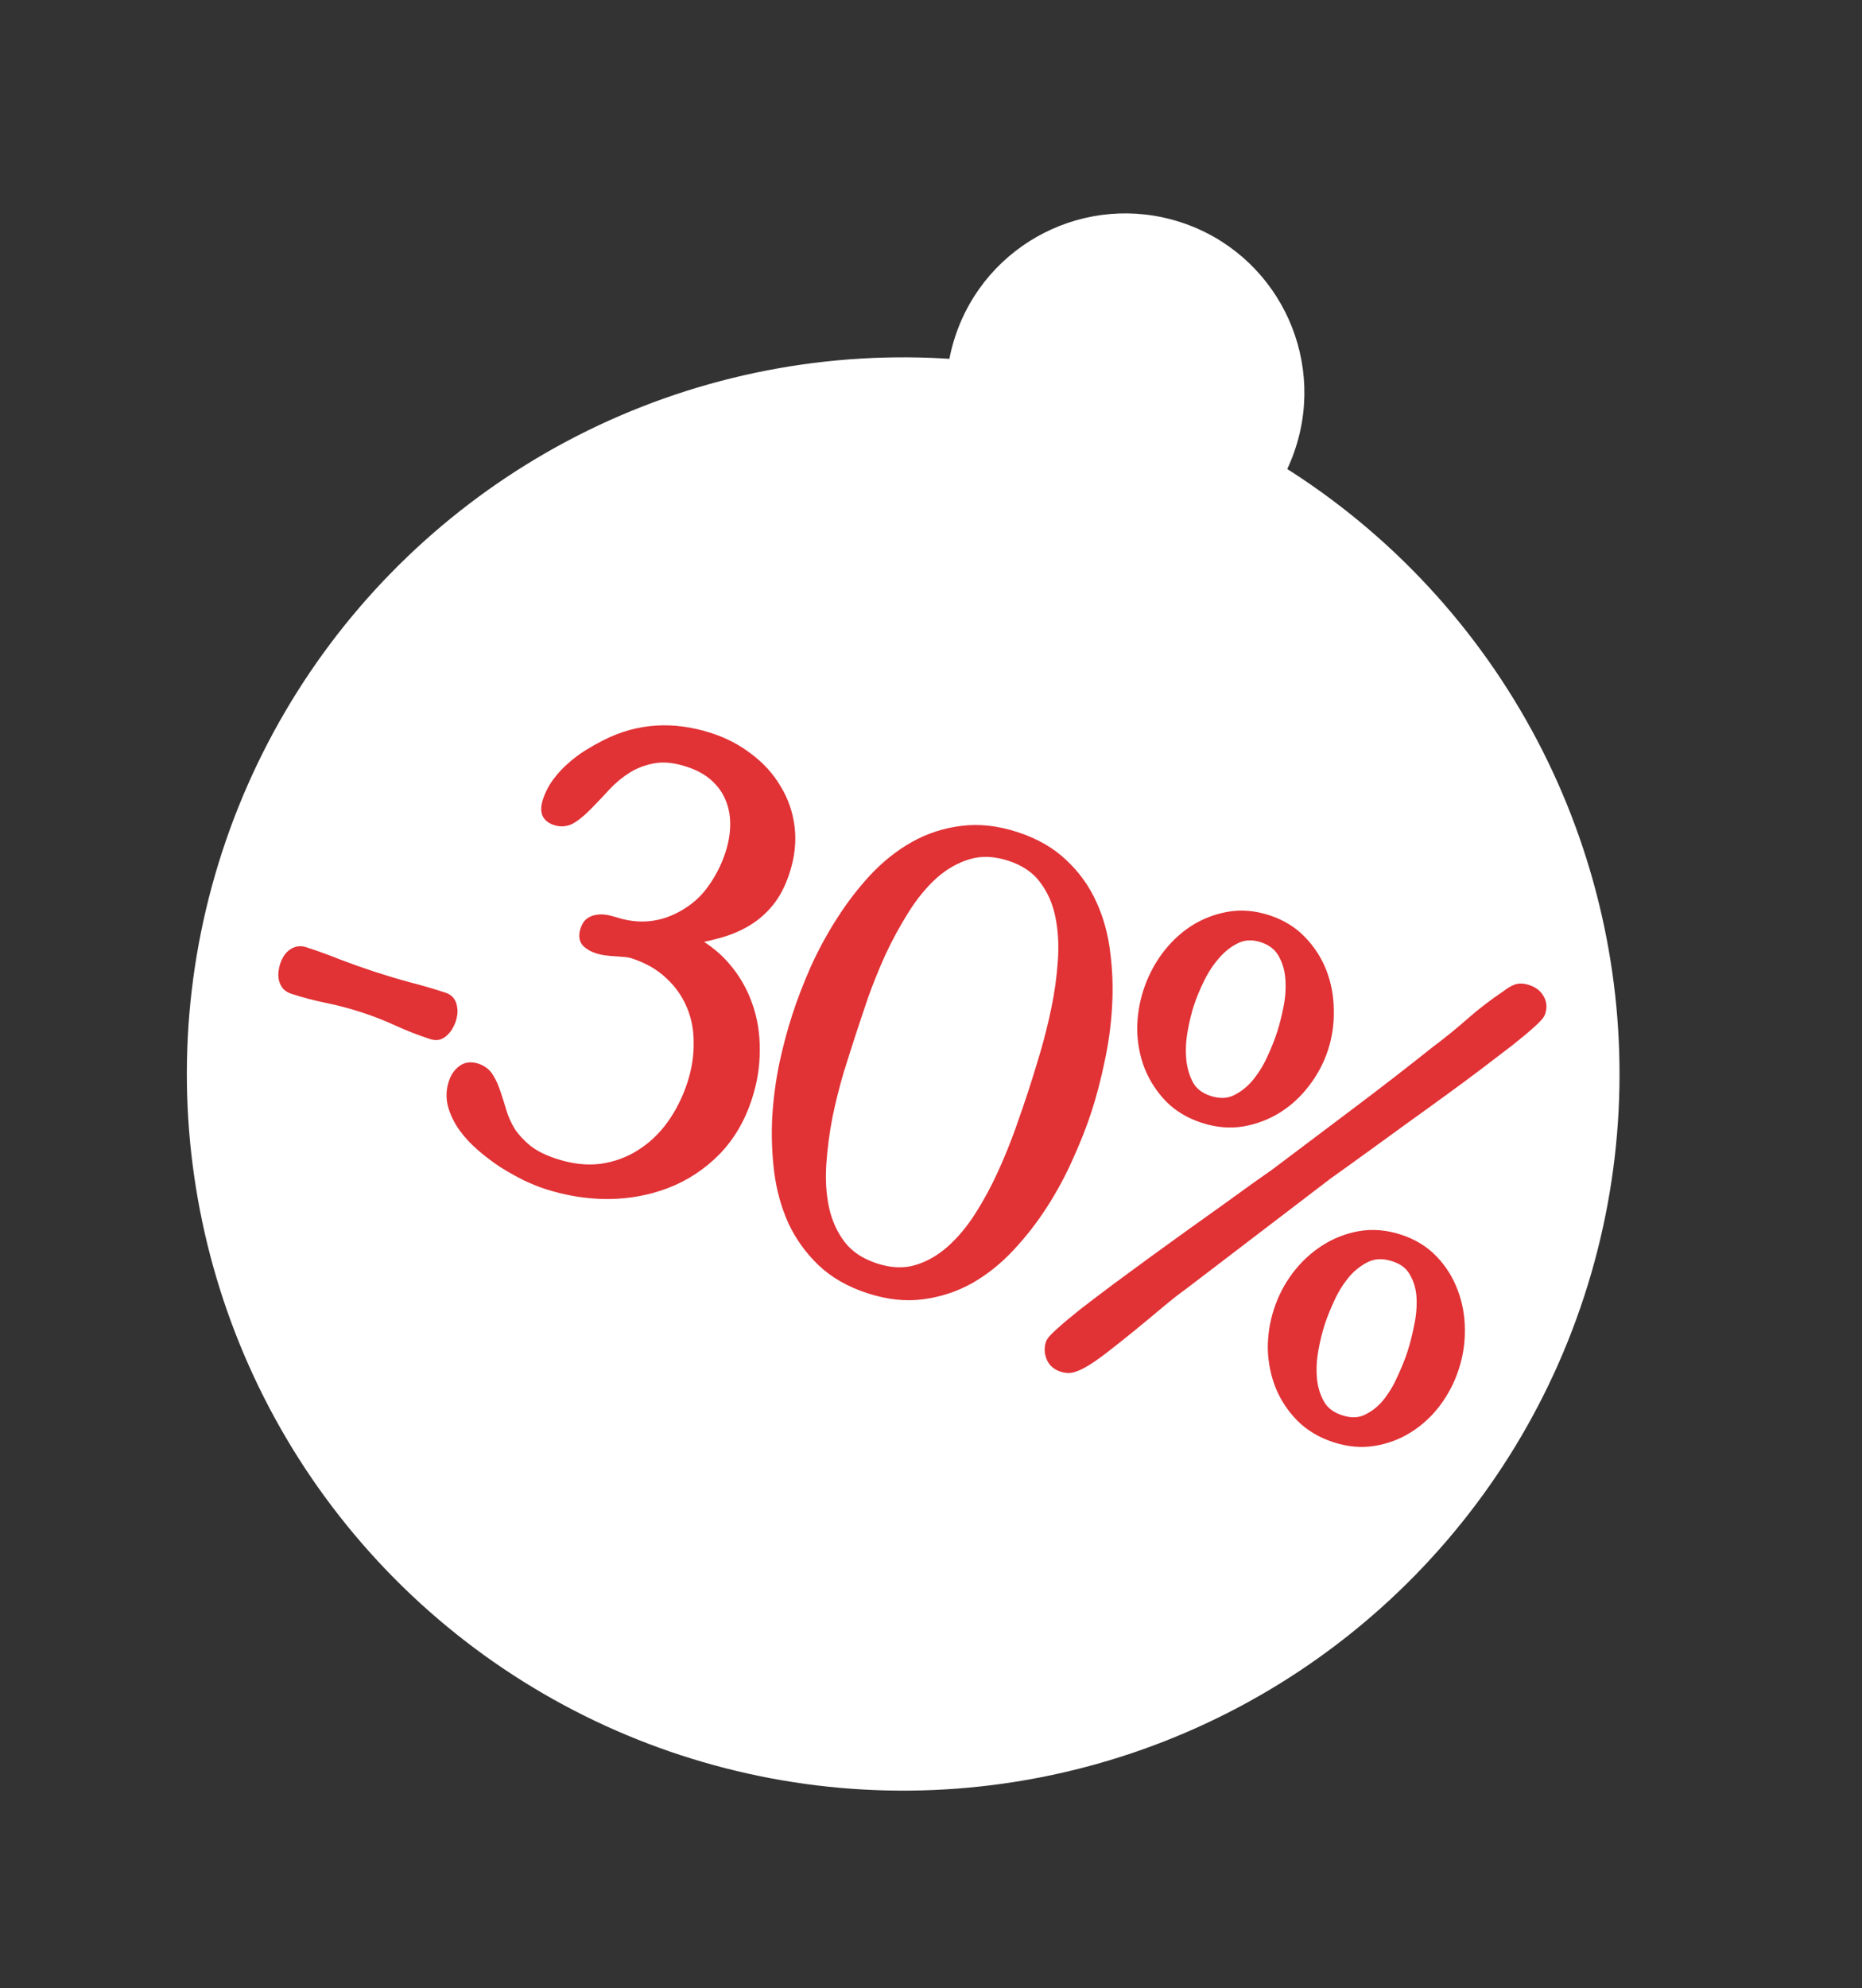 <?xml version="1.0" encoding="UTF-8"?> <svg xmlns="http://www.w3.org/2000/svg" width="104" height="111" viewBox="0 0 104 111" fill="none"><rect x="0" y="0" width="104" height="111" fill="#333333" stroke="none"/><ellipse cx="50.447" cy="59.96" rx="40.01" ry="40.01" transform="rotate(18.073 50.447 59.96)" fill="white"></ellipse><ellipse cx="62.851" cy="21.918" rx="10.002" ry="10.002" transform="rotate(18.073 62.851 21.918)" fill="white"></ellipse><mask id="path-3-outside-1_47_8332" maskUnits="userSpaceOnUse" x="12.205" y="33.59" width="76.804" height="50.546" fill="black"><rect fill="white" x="12.205" y="33.59" width="76.804" height="50.546"></rect><path d="M16.366 55.145C16.229 55.1 16.123 55.031 16.049 54.937C15.978 54.832 15.932 54.723 15.91 54.611C15.892 54.488 15.891 54.365 15.908 54.242C15.924 54.119 15.948 54.01 15.979 53.915C16.01 53.82 16.053 53.724 16.109 53.625C16.168 53.516 16.238 53.428 16.318 53.36C16.402 53.282 16.501 53.227 16.617 53.195C16.733 53.163 16.859 53.169 16.996 53.214C17.63 53.42 18.261 53.65 18.891 53.902C19.535 54.147 20.179 54.375 20.823 54.585C21.488 54.802 22.142 54.998 22.786 55.173C23.443 55.341 24.104 55.533 24.769 55.75C24.907 55.795 25.007 55.863 25.071 55.954C25.135 56.045 25.172 56.145 25.183 56.253C25.209 56.355 25.213 56.467 25.196 56.59C25.183 56.703 25.16 56.806 25.13 56.901C25.099 56.996 25.053 57.098 24.994 57.208C24.936 57.317 24.862 57.416 24.775 57.504C24.702 57.585 24.611 57.649 24.503 57.695C24.397 57.731 24.276 57.726 24.139 57.682C23.474 57.465 22.832 57.214 22.212 56.93C21.603 56.65 20.966 56.401 20.301 56.184C19.657 55.974 18.996 55.799 18.318 55.659C17.65 55.523 16.999 55.352 16.366 55.145ZM25.4 60.475C25.492 60.19 25.64 59.97 25.843 59.814C26.049 59.648 26.305 59.615 26.611 59.715C26.896 59.807 27.11 59.977 27.252 60.221C27.397 60.456 27.522 60.736 27.626 61.062C27.733 61.377 27.842 61.722 27.953 62.097C28.064 62.472 28.23 62.841 28.45 63.205C28.684 63.562 28.999 63.904 29.394 64.231C29.793 64.548 30.319 64.813 30.974 65.027C31.902 65.33 32.775 65.428 33.593 65.321C34.413 65.203 35.156 64.932 35.82 64.506C36.495 64.084 37.078 63.533 37.569 62.852C38.063 62.161 38.448 61.393 38.723 60.549C38.978 59.768 39.101 58.997 39.093 58.235C39.099 57.466 38.963 56.756 38.685 56.105C38.41 55.443 37.999 54.859 37.452 54.354C36.908 53.837 36.224 53.445 35.401 53.176C35.232 53.121 35.062 53.089 34.89 53.08C34.732 53.063 34.566 53.05 34.395 53.041C34.233 53.035 34.063 53.02 33.883 52.996C33.715 52.976 33.541 52.937 33.361 52.879C33.171 52.817 32.999 52.719 32.843 52.587C32.691 52.444 32.662 52.23 32.755 51.945C32.814 51.766 32.897 51.635 33.005 51.554C33.124 51.476 33.25 51.429 33.384 51.414C33.531 51.392 33.682 51.395 33.837 51.422C34.002 51.453 34.153 51.49 34.29 51.535C35.63 51.972 36.904 51.863 38.111 51.206C38.822 50.818 39.394 50.316 39.829 49.699C40.275 49.085 40.614 48.42 40.849 47.702C41.038 47.122 41.133 46.563 41.133 46.026C41.136 45.478 41.038 44.973 40.839 44.511C40.65 44.052 40.356 43.647 39.957 43.295C39.569 42.946 39.068 42.672 38.456 42.472C37.739 42.238 37.096 42.168 36.528 42.263C35.97 42.361 35.466 42.547 35.014 42.82C34.574 43.097 34.176 43.423 33.82 43.797C33.475 44.175 33.145 44.523 32.831 44.841C32.528 45.162 32.234 45.417 31.951 45.605C31.668 45.792 31.368 45.835 31.052 45.731C30.83 45.659 30.685 45.548 30.618 45.397C30.553 45.236 30.566 45.018 30.656 44.744C30.776 44.374 30.951 44.035 31.181 43.724C31.411 43.414 31.672 43.131 31.966 42.877C32.263 42.611 32.572 42.38 32.893 42.181C33.229 41.975 33.551 41.794 33.859 41.638C35.665 40.72 37.597 40.598 39.655 41.269C40.436 41.524 41.138 41.894 41.763 42.377C42.401 42.855 42.912 43.418 43.295 44.069C43.693 44.712 43.939 45.423 44.036 46.202C44.132 46.981 44.04 47.798 43.761 48.653C43.544 49.318 43.26 49.867 42.908 50.301C42.556 50.735 42.148 51.092 41.683 51.373C41.218 51.653 40.703 51.87 40.139 52.025C39.574 52.179 38.97 52.315 38.324 52.431C39.155 52.819 39.852 53.333 40.414 53.971C40.977 54.61 41.397 55.326 41.676 56.117C41.958 56.898 42.095 57.731 42.087 58.616C42.092 59.494 41.95 60.376 41.661 61.262C41.275 62.444 40.69 63.433 39.905 64.228C39.124 65.012 38.225 65.601 37.209 65.993C36.194 66.386 35.107 66.586 33.948 66.593C32.804 66.593 31.667 66.409 30.538 66.041C30.21 65.934 29.839 65.784 29.424 65.59C29.012 65.385 28.587 65.147 28.15 64.876C27.727 64.598 27.32 64.29 26.928 63.952C26.536 63.614 26.203 63.254 25.931 62.873C25.669 62.496 25.48 62.107 25.365 61.708C25.254 61.298 25.265 60.887 25.4 60.475ZM48.553 71.867C47.498 71.522 46.627 71.022 45.942 70.367C45.267 69.715 44.734 68.968 44.343 68.128C43.965 67.281 43.714 66.37 43.588 65.395C43.466 64.409 43.43 63.41 43.48 62.399C43.54 61.391 43.671 60.4 43.872 59.426C44.083 58.456 44.323 57.559 44.592 56.736C44.867 55.892 45.208 55.01 45.613 54.091C46.028 53.176 46.509 52.294 47.055 51.444C47.604 50.584 48.212 49.795 48.877 49.078C49.557 48.354 50.298 47.767 51.099 47.316C51.914 46.858 52.79 46.572 53.727 46.457C54.667 46.332 55.67 46.443 56.736 46.791C57.791 47.135 58.656 47.633 59.331 48.286C60.02 48.931 60.553 49.677 60.93 50.524C61.311 51.361 61.557 52.27 61.669 53.253C61.794 54.228 61.825 55.225 61.762 56.243C61.701 57.251 61.564 58.245 61.349 59.226C61.144 60.211 60.904 61.125 60.629 61.969C60.36 62.792 60.02 63.657 59.608 64.561C59.206 65.47 58.733 66.349 58.187 67.198C57.641 68.048 57.028 68.835 56.348 69.558C55.682 70.275 54.947 70.865 54.142 71.326C53.341 71.777 52.47 72.065 51.53 72.19C50.601 72.319 49.608 72.211 48.553 71.867ZM47.457 57.671C47.264 58.262 47.042 58.961 46.791 59.766C46.551 60.575 46.338 61.422 46.154 62.308C45.981 63.198 45.864 64.094 45.803 64.996C45.745 65.888 45.8 66.724 45.966 67.502C46.143 68.284 46.456 68.97 46.906 69.56C47.366 70.154 48.023 70.591 48.878 70.87C49.723 71.145 50.501 71.177 51.212 70.965C51.923 70.754 52.576 70.383 53.169 69.852C53.763 69.322 54.299 68.68 54.779 67.925C55.262 67.16 55.691 66.366 56.065 65.542C56.438 64.718 56.767 63.909 57.05 63.114C57.333 62.318 57.57 61.625 57.763 61.034C57.96 60.433 58.178 59.727 58.419 58.918C58.663 58.099 58.877 57.246 59.061 56.36C59.248 55.464 59.372 54.564 59.433 53.662C59.498 52.748 59.449 51.897 59.286 51.109C59.123 50.32 58.816 49.63 58.367 49.039C57.921 48.438 57.275 48 56.431 47.725C55.576 47.446 54.786 47.416 54.061 47.634C53.349 47.846 52.69 48.221 52.083 48.758C51.486 49.299 50.944 49.957 50.457 50.733C49.974 51.497 49.539 52.295 49.151 53.126C48.777 53.95 48.447 54.765 48.16 55.571C47.888 56.37 47.654 57.07 47.457 57.671ZM85.972 56.506C85.937 56.612 85.763 56.806 85.449 57.089C85.134 57.371 84.726 57.711 84.223 58.108C83.723 58.493 83.155 58.927 82.519 59.408C81.884 59.89 81.221 60.38 80.533 60.88C79.859 61.372 79.179 61.863 78.494 62.351C77.819 62.844 77.192 63.299 76.612 63.717C76.032 64.135 75.52 64.505 75.076 64.827C74.635 65.139 74.316 65.367 74.117 65.512L65.999 71.709C65.68 71.932 65.265 72.258 64.751 72.686C64.252 73.107 63.732 73.539 63.19 73.981C62.649 74.423 62.128 74.837 61.629 75.223C61.129 75.609 60.731 75.882 60.433 76.042C60.248 76.144 60.071 76.221 59.903 76.271C59.745 76.325 59.556 76.316 59.334 76.243C59.059 76.154 58.874 75.988 58.778 75.747C58.681 75.505 58.673 75.263 58.752 75.02C58.787 74.915 58.968 74.717 59.296 74.427C59.628 74.126 60.054 73.769 60.574 73.355C61.105 72.944 61.703 72.491 62.367 71.996C63.045 71.493 63.743 70.979 64.463 70.455C65.183 69.931 65.901 69.412 66.618 68.898C67.334 68.385 67.997 67.912 68.605 67.48C69.216 67.037 69.751 66.651 70.209 66.322C70.677 65.996 71.018 65.757 71.231 65.604C72.765 64.447 74.275 63.31 75.76 62.195C77.245 61.08 78.736 59.926 80.235 58.733C80.93 58.213 81.582 57.684 82.189 57.146C82.811 56.602 83.473 56.094 84.175 55.622C84.378 55.467 84.553 55.36 84.7 55.303C84.861 55.239 85.063 55.246 85.306 55.325C85.591 55.418 85.792 55.572 85.909 55.785C86.04 55.991 86.061 56.232 85.972 56.506ZM64.2 55.375C64.423 54.689 64.748 54.053 65.172 53.467C65.611 52.875 66.12 52.387 66.701 52.004C67.292 51.625 67.934 51.373 68.629 51.25C69.323 51.126 70.045 51.186 70.794 51.431C71.533 51.672 72.146 52.047 72.634 52.557C73.132 53.069 73.508 53.654 73.761 54.308C74.015 54.963 74.144 55.659 74.148 56.397C74.167 57.127 74.064 57.835 73.841 58.521C73.62 59.196 73.287 59.823 72.841 60.402C72.41 60.973 71.9 61.443 71.313 61.812C70.725 62.181 70.079 62.426 69.374 62.546C68.683 62.659 67.968 62.595 67.23 62.354C66.48 62.11 65.86 61.738 65.369 61.239C64.881 60.73 64.509 60.153 64.252 59.508C64.006 58.867 63.877 58.189 63.865 57.473C63.868 56.749 63.979 56.05 64.2 55.375ZM66.352 56.025C66.215 56.447 66.095 56.939 65.993 57.501C65.891 58.064 65.863 58.615 65.909 59.155C65.958 59.685 66.098 60.169 66.329 60.606C66.573 61.036 66.965 61.339 67.503 61.515C68.063 61.698 68.568 61.687 69.02 61.484C69.475 61.271 69.873 60.963 70.215 60.561C70.56 60.148 70.852 59.682 71.091 59.165C71.329 58.647 71.518 58.177 71.656 57.755C71.793 57.333 71.918 56.843 72.031 56.284C72.143 55.725 72.18 55.182 72.142 54.656C72.107 54.119 71.967 53.635 71.722 53.205C71.48 52.764 71.08 52.452 70.52 52.27C69.982 52.094 69.485 52.113 69.03 52.327C68.589 52.533 68.191 52.841 67.835 53.251C67.484 53.649 67.183 54.106 66.933 54.62C66.684 55.134 66.49 55.602 66.352 56.025ZM71.49 73.186C71.714 72.5 72.043 71.866 72.478 71.284C72.927 70.695 73.448 70.21 74.038 69.831C74.629 69.452 75.272 69.2 75.966 69.076C76.671 68.956 77.398 69.018 78.148 69.263C78.886 69.504 79.5 69.879 79.987 70.388C80.475 70.898 80.84 71.478 81.083 72.13C81.337 72.785 81.466 73.481 81.47 74.218C81.478 74.945 81.371 75.651 81.147 76.337C80.919 77.034 80.588 77.673 80.153 78.255C79.721 78.826 79.212 79.297 78.624 79.665C78.051 80.027 77.419 80.265 76.728 80.378C76.037 80.491 75.322 80.427 74.583 80.186C73.834 79.942 73.208 79.568 72.707 79.066C72.216 78.567 71.84 78 71.579 77.367C71.323 76.722 71.183 76.04 71.161 75.321C71.153 74.594 71.263 73.882 71.49 73.186ZM73.658 73.841C73.514 74.284 73.391 74.787 73.289 75.349C73.19 75.901 73.164 76.447 73.21 76.988C73.259 77.517 73.406 77.998 73.65 78.428C73.895 78.858 74.298 79.165 74.857 79.347C75.416 79.529 75.916 79.518 76.358 79.311C76.813 79.098 77.206 78.788 77.537 78.382C77.871 77.966 78.152 77.497 78.381 76.976C78.62 76.459 78.808 75.989 78.946 75.566C79.087 75.134 79.212 74.643 79.321 74.095C79.444 73.539 79.493 72.995 79.469 72.461C79.444 71.928 79.309 71.446 79.065 71.016C78.834 70.578 78.439 70.268 77.879 70.086C77.299 69.897 76.776 69.907 76.31 70.117C75.855 70.33 75.45 70.642 75.094 71.051C74.749 71.464 74.457 71.93 74.218 72.447C73.979 72.965 73.793 73.429 73.658 73.841Z"></path></mask><path d="M16.366 55.145C16.229 55.1 16.123 55.031 16.049 54.937C15.978 54.832 15.932 54.723 15.91 54.611C15.892 54.488 15.891 54.365 15.908 54.242C15.924 54.119 15.948 54.01 15.979 53.915C16.01 53.82 16.053 53.724 16.109 53.625C16.168 53.516 16.238 53.428 16.318 53.36C16.402 53.282 16.501 53.227 16.617 53.195C16.733 53.163 16.859 53.169 16.996 53.214C17.63 53.42 18.261 53.65 18.891 53.902C19.535 54.147 20.179 54.375 20.823 54.585C21.488 54.802 22.142 54.998 22.786 55.173C23.443 55.341 24.104 55.533 24.769 55.75C24.907 55.795 25.007 55.863 25.071 55.954C25.135 56.045 25.172 56.145 25.183 56.253C25.209 56.355 25.213 56.467 25.196 56.59C25.183 56.703 25.16 56.806 25.13 56.901C25.099 56.996 25.053 57.098 24.994 57.208C24.936 57.317 24.862 57.416 24.775 57.504C24.702 57.585 24.611 57.649 24.503 57.695C24.397 57.731 24.276 57.726 24.139 57.682C23.474 57.465 22.832 57.214 22.212 56.93C21.603 56.65 20.966 56.401 20.301 56.184C19.657 55.974 18.996 55.799 18.318 55.659C17.65 55.523 16.999 55.352 16.366 55.145ZM25.4 60.475C25.492 60.19 25.64 59.97 25.843 59.814C26.049 59.648 26.305 59.615 26.611 59.715C26.896 59.807 27.11 59.977 27.252 60.221C27.397 60.456 27.522 60.736 27.626 61.062C27.733 61.377 27.842 61.722 27.953 62.097C28.064 62.472 28.23 62.841 28.45 63.205C28.684 63.562 28.999 63.904 29.394 64.231C29.793 64.548 30.319 64.813 30.974 65.027C31.902 65.33 32.775 65.428 33.593 65.321C34.413 65.203 35.156 64.932 35.82 64.506C36.495 64.084 37.078 63.533 37.569 62.852C38.063 62.161 38.448 61.393 38.723 60.549C38.978 59.768 39.101 58.997 39.093 58.235C39.099 57.466 38.963 56.756 38.685 56.105C38.41 55.443 37.999 54.859 37.452 54.354C36.908 53.837 36.224 53.445 35.401 53.176C35.232 53.121 35.062 53.089 34.89 53.08C34.732 53.063 34.566 53.05 34.395 53.041C34.233 53.035 34.063 53.02 33.883 52.996C33.715 52.976 33.541 52.937 33.361 52.879C33.171 52.817 32.999 52.719 32.843 52.587C32.691 52.444 32.662 52.23 32.755 51.945C32.814 51.766 32.897 51.635 33.005 51.554C33.124 51.476 33.25 51.429 33.384 51.414C33.531 51.392 33.682 51.395 33.837 51.422C34.002 51.453 34.153 51.49 34.29 51.535C35.63 51.972 36.904 51.863 38.111 51.206C38.822 50.818 39.394 50.316 39.829 49.699C40.275 49.085 40.614 48.42 40.849 47.702C41.038 47.122 41.133 46.563 41.133 46.026C41.136 45.478 41.038 44.973 40.839 44.511C40.65 44.052 40.356 43.647 39.957 43.295C39.569 42.946 39.068 42.672 38.456 42.472C37.739 42.238 37.096 42.168 36.528 42.263C35.97 42.361 35.466 42.547 35.014 42.82C34.574 43.097 34.176 43.423 33.82 43.797C33.475 44.175 33.145 44.523 32.831 44.841C32.528 45.162 32.234 45.417 31.951 45.605C31.668 45.792 31.368 45.835 31.052 45.731C30.83 45.659 30.685 45.548 30.618 45.397C30.553 45.236 30.566 45.018 30.656 44.744C30.776 44.374 30.951 44.035 31.181 43.724C31.411 43.414 31.672 43.131 31.966 42.877C32.263 42.611 32.572 42.38 32.893 42.181C33.229 41.975 33.551 41.794 33.859 41.638C35.665 40.72 37.597 40.598 39.655 41.269C40.436 41.524 41.138 41.894 41.763 42.377C42.401 42.855 42.912 43.418 43.295 44.069C43.693 44.712 43.939 45.423 44.036 46.202C44.132 46.981 44.04 47.798 43.761 48.653C43.544 49.318 43.26 49.867 42.908 50.301C42.556 50.735 42.148 51.092 41.683 51.373C41.218 51.653 40.703 51.87 40.139 52.025C39.574 52.179 38.97 52.315 38.324 52.431C39.155 52.819 39.852 53.333 40.414 53.971C40.977 54.61 41.397 55.326 41.676 56.117C41.958 56.898 42.095 57.731 42.087 58.616C42.092 59.494 41.95 60.376 41.661 61.262C41.275 62.444 40.69 63.433 39.905 64.228C39.124 65.012 38.225 65.601 37.209 65.993C36.194 66.386 35.107 66.586 33.948 66.593C32.804 66.593 31.667 66.409 30.538 66.041C30.21 65.934 29.839 65.784 29.424 65.59C29.012 65.385 28.587 65.147 28.15 64.876C27.727 64.598 27.32 64.29 26.928 63.952C26.536 63.614 26.203 63.254 25.931 62.873C25.669 62.496 25.48 62.107 25.365 61.708C25.254 61.298 25.265 60.887 25.4 60.475ZM48.553 71.867C47.498 71.522 46.627 71.022 45.942 70.367C45.267 69.715 44.734 68.968 44.343 68.128C43.965 67.281 43.714 66.37 43.588 65.395C43.466 64.409 43.43 63.41 43.48 62.399C43.54 61.391 43.671 60.4 43.872 59.426C44.083 58.456 44.323 57.559 44.592 56.736C44.867 55.892 45.208 55.01 45.613 54.091C46.028 53.176 46.509 52.294 47.055 51.444C47.604 50.584 48.212 49.795 48.877 49.078C49.557 48.354 50.298 47.767 51.099 47.316C51.914 46.858 52.79 46.572 53.727 46.457C54.667 46.332 55.67 46.443 56.736 46.791C57.791 47.135 58.656 47.633 59.331 48.286C60.02 48.931 60.553 49.677 60.93 50.524C61.311 51.361 61.557 52.27 61.669 53.253C61.794 54.228 61.825 55.225 61.762 56.243C61.701 57.251 61.564 58.245 61.349 59.226C61.144 60.211 60.904 61.125 60.629 61.969C60.36 62.792 60.02 63.657 59.608 64.561C59.206 65.47 58.733 66.349 58.187 67.198C57.641 68.048 57.028 68.835 56.348 69.558C55.682 70.275 54.947 70.865 54.142 71.326C53.341 71.777 52.47 72.065 51.53 72.19C50.601 72.319 49.608 72.211 48.553 71.867ZM47.457 57.671C47.264 58.262 47.042 58.961 46.791 59.766C46.551 60.575 46.338 61.422 46.154 62.308C45.981 63.198 45.864 64.094 45.803 64.996C45.745 65.888 45.8 66.724 45.966 67.502C46.143 68.284 46.456 68.97 46.906 69.56C47.366 70.154 48.023 70.591 48.878 70.87C49.723 71.145 50.501 71.177 51.212 70.965C51.923 70.754 52.576 70.383 53.169 69.852C53.763 69.322 54.299 68.68 54.779 67.925C55.262 67.16 55.691 66.366 56.065 65.542C56.438 64.718 56.767 63.909 57.05 63.114C57.333 62.318 57.57 61.625 57.763 61.034C57.96 60.433 58.178 59.727 58.419 58.918C58.663 58.099 58.877 57.246 59.061 56.36C59.248 55.464 59.372 54.564 59.433 53.662C59.498 52.748 59.449 51.897 59.286 51.109C59.123 50.32 58.816 49.63 58.367 49.039C57.921 48.438 57.275 48 56.431 47.725C55.576 47.446 54.786 47.416 54.061 47.634C53.349 47.846 52.69 48.221 52.083 48.758C51.486 49.299 50.944 49.957 50.457 50.733C49.974 51.497 49.539 52.295 49.151 53.126C48.777 53.95 48.447 54.765 48.16 55.571C47.888 56.37 47.654 57.07 47.457 57.671ZM85.972 56.506C85.937 56.612 85.763 56.806 85.449 57.089C85.134 57.371 84.726 57.711 84.223 58.108C83.723 58.493 83.155 58.927 82.519 59.408C81.884 59.89 81.221 60.38 80.533 60.88C79.859 61.372 79.179 61.863 78.494 62.351C77.819 62.844 77.192 63.299 76.612 63.717C76.032 64.135 75.52 64.505 75.076 64.827C74.635 65.139 74.316 65.367 74.117 65.512L65.999 71.709C65.68 71.932 65.265 72.258 64.751 72.686C64.252 73.107 63.732 73.539 63.19 73.981C62.649 74.423 62.128 74.837 61.629 75.223C61.129 75.609 60.731 75.882 60.433 76.042C60.248 76.144 60.071 76.221 59.903 76.271C59.745 76.325 59.556 76.316 59.334 76.243C59.059 76.154 58.874 75.988 58.778 75.747C58.681 75.505 58.673 75.263 58.752 75.02C58.787 74.915 58.968 74.717 59.296 74.427C59.628 74.126 60.054 73.769 60.574 73.355C61.105 72.944 61.703 72.491 62.367 71.996C63.045 71.493 63.743 70.979 64.463 70.455C65.183 69.931 65.901 69.412 66.618 68.898C67.334 68.385 67.997 67.912 68.605 67.48C69.216 67.037 69.751 66.651 70.209 66.322C70.677 65.996 71.018 65.757 71.231 65.604C72.765 64.447 74.275 63.31 75.76 62.195C77.245 61.08 78.736 59.926 80.235 58.733C80.93 58.213 81.582 57.684 82.189 57.146C82.811 56.602 83.473 56.094 84.175 55.622C84.378 55.467 84.553 55.36 84.7 55.303C84.861 55.239 85.063 55.246 85.306 55.325C85.591 55.418 85.792 55.572 85.909 55.785C86.04 55.991 86.061 56.232 85.972 56.506ZM64.2 55.375C64.423 54.689 64.748 54.053 65.172 53.467C65.611 52.875 66.12 52.387 66.701 52.004C67.292 51.625 67.934 51.373 68.629 51.25C69.323 51.126 70.045 51.186 70.794 51.431C71.533 51.672 72.146 52.047 72.634 52.557C73.132 53.069 73.508 53.654 73.761 54.308C74.015 54.963 74.144 55.659 74.148 56.397C74.167 57.127 74.064 57.835 73.841 58.521C73.62 59.196 73.287 59.823 72.841 60.402C72.41 60.973 71.9 61.443 71.313 61.812C70.725 62.181 70.079 62.426 69.374 62.546C68.683 62.659 67.968 62.595 67.23 62.354C66.48 62.11 65.86 61.738 65.369 61.239C64.881 60.73 64.509 60.153 64.252 59.508C64.006 58.867 63.877 58.189 63.865 57.473C63.868 56.749 63.979 56.05 64.2 55.375ZM66.352 56.025C66.215 56.447 66.095 56.939 65.993 57.501C65.891 58.064 65.863 58.615 65.909 59.155C65.958 59.685 66.098 60.169 66.329 60.606C66.573 61.036 66.965 61.339 67.503 61.515C68.063 61.698 68.568 61.687 69.02 61.484C69.475 61.271 69.873 60.963 70.215 60.561C70.56 60.148 70.852 59.682 71.091 59.165C71.329 58.647 71.518 58.177 71.656 57.755C71.793 57.333 71.918 56.843 72.031 56.284C72.143 55.725 72.18 55.182 72.142 54.656C72.107 54.119 71.967 53.635 71.722 53.205C71.48 52.764 71.08 52.452 70.52 52.27C69.982 52.094 69.485 52.113 69.03 52.327C68.589 52.533 68.191 52.841 67.835 53.251C67.484 53.649 67.183 54.106 66.933 54.62C66.684 55.134 66.49 55.602 66.352 56.025ZM71.49 73.186C71.714 72.5 72.043 71.866 72.478 71.284C72.927 70.695 73.448 70.21 74.038 69.831C74.629 69.452 75.272 69.2 75.966 69.076C76.671 68.956 77.398 69.018 78.148 69.263C78.886 69.504 79.5 69.879 79.987 70.388C80.475 70.898 80.84 71.478 81.083 72.13C81.337 72.785 81.466 73.481 81.47 74.218C81.478 74.945 81.371 75.651 81.147 76.337C80.919 77.034 80.588 77.673 80.153 78.255C79.721 78.826 79.212 79.297 78.624 79.665C78.051 80.027 77.419 80.265 76.728 80.378C76.037 80.491 75.322 80.427 74.583 80.186C73.834 79.942 73.208 79.568 72.707 79.066C72.216 78.567 71.84 78 71.579 77.367C71.323 76.722 71.183 76.04 71.161 75.321C71.153 74.594 71.263 73.882 71.49 73.186ZM73.658 73.841C73.514 74.284 73.391 74.787 73.289 75.349C73.19 75.901 73.164 76.447 73.21 76.988C73.259 77.517 73.406 77.998 73.65 78.428C73.895 78.858 74.298 79.165 74.857 79.347C75.416 79.529 75.916 79.518 76.358 79.311C76.813 79.098 77.206 78.788 77.537 78.382C77.871 77.966 78.152 77.497 78.381 76.976C78.62 76.459 78.808 75.989 78.946 75.566C79.087 75.134 79.212 74.643 79.321 74.095C79.444 73.539 79.493 72.995 79.469 72.461C79.444 71.928 79.309 71.446 79.065 71.016C78.834 70.578 78.439 70.268 77.879 70.086C77.299 69.897 76.776 69.907 76.31 70.117C75.855 70.33 75.45 70.642 75.094 71.051C74.749 71.464 74.457 71.93 74.218 72.447C73.979 72.965 73.793 73.429 73.658 73.841Z" fill="#E13235"></path><path d="M16.049 54.937L15.76 55.132L15.767 55.142L15.775 55.152L16.049 54.937ZM15.91 54.611L15.565 54.662L15.566 54.67L15.567 54.677L15.91 54.611ZM16.109 53.625L16.413 53.796L16.416 53.791L16.109 53.625ZM16.318 53.36L16.542 53.628L16.549 53.622L16.555 53.616L16.318 53.36ZM18.891 53.902L18.762 54.226L18.767 54.228L18.891 53.902ZM22.786 55.173L22.694 55.51L22.699 55.511L22.786 55.173ZM25.183 56.253L24.836 56.289L24.839 56.313L24.845 56.337L25.183 56.253ZM25.196 56.59L24.85 56.543L24.849 56.549L25.196 56.59ZM24.775 57.504L24.527 57.259L24.521 57.264L24.516 57.27L24.775 57.504ZM24.503 57.695L24.615 58.025L24.627 58.021L24.64 58.016L24.503 57.695ZM22.212 56.93L22.066 57.247L22.067 57.247L22.212 56.93ZM18.318 55.659L18.388 55.318L18.387 55.318L18.318 55.659ZM16.366 55.145L16.474 54.813C16.389 54.786 16.346 54.751 16.323 54.721L16.049 54.937L15.775 55.152C15.9 55.311 16.069 55.415 16.258 55.477L16.366 55.145ZM16.049 54.937L16.338 54.741C16.29 54.671 16.264 54.606 16.252 54.544L15.91 54.611L15.567 54.677C15.599 54.84 15.665 54.992 15.76 55.132L16.049 54.937ZM15.91 54.611L16.255 54.559C16.241 54.469 16.241 54.38 16.253 54.289L15.908 54.242L15.562 54.195C15.541 54.351 15.542 54.507 15.565 54.662L15.91 54.611ZM15.908 54.242L16.253 54.289C16.268 54.182 16.288 54.094 16.311 54.023L15.979 53.915L15.648 53.807C15.609 53.926 15.581 54.056 15.562 54.195L15.908 54.242ZM15.979 53.915L16.311 54.023C16.334 53.953 16.367 53.877 16.413 53.796L16.109 53.625L15.805 53.454C15.74 53.57 15.687 53.688 15.648 53.807L15.979 53.915ZM16.109 53.625L16.416 53.791C16.458 53.713 16.501 53.662 16.542 53.628L16.318 53.36L16.094 53.093C15.974 53.193 15.878 53.318 15.802 53.459L16.109 53.625ZM16.318 53.36L16.555 53.616C16.596 53.578 16.646 53.549 16.711 53.531L16.617 53.195L16.523 52.859C16.357 52.906 16.207 52.987 16.081 53.105L16.318 53.36ZM16.617 53.195L16.711 53.531C16.748 53.521 16.803 53.518 16.888 53.545L16.996 53.214L17.105 52.882C16.915 52.82 16.718 52.805 16.523 52.859L16.617 53.195ZM16.996 53.214L16.888 53.545C17.514 53.75 18.139 53.977 18.762 54.226L18.891 53.902L19.021 53.578C18.384 53.323 17.745 53.091 17.105 52.882L16.996 53.214ZM18.891 53.902L18.767 54.228C19.416 54.475 20.066 54.705 20.715 54.917L20.823 54.585L20.931 54.254C20.293 54.045 19.654 53.819 19.015 53.576L18.891 53.902ZM20.823 54.585L20.715 54.917C21.385 55.135 22.045 55.333 22.694 55.51L22.786 55.173L22.877 54.836C22.239 54.663 21.591 54.469 20.931 54.254L20.823 54.585ZM22.786 55.173L22.699 55.511C23.349 55.677 24.003 55.867 24.661 56.082L24.769 55.75L24.878 55.419C24.206 55.199 23.537 55.005 22.872 54.835L22.786 55.173ZM24.769 55.75L24.661 56.082C24.748 56.11 24.776 56.141 24.785 56.154L25.071 55.954L25.356 55.753C25.238 55.584 25.065 55.48 24.878 55.419L24.769 55.75ZM25.071 55.954L24.785 56.154C24.815 56.197 24.831 56.24 24.836 56.289L25.183 56.253L25.53 56.217C25.513 56.048 25.454 55.892 25.356 55.753L25.071 55.954ZM25.183 56.253L24.845 56.337C24.858 56.389 24.862 56.456 24.85 56.543L25.196 56.59L25.542 56.637C25.563 56.478 25.559 56.321 25.522 56.169L25.183 56.253ZM25.196 56.59L24.849 56.549C24.839 56.642 24.821 56.723 24.798 56.793L25.13 56.901L25.461 57.01C25.5 56.89 25.527 56.764 25.542 56.631L25.196 56.59ZM25.13 56.901L24.798 56.793C24.775 56.864 24.739 56.947 24.688 57.042L24.994 57.208L25.301 57.373C25.368 57.25 25.422 57.129 25.461 57.01L25.13 56.901ZM24.994 57.208L24.688 57.042C24.644 57.122 24.591 57.194 24.527 57.259L24.775 57.504L25.023 57.749C25.134 57.637 25.227 57.512 25.301 57.373L24.994 57.208ZM24.775 57.504L24.516 57.27C24.479 57.311 24.431 57.346 24.366 57.374L24.503 57.695L24.64 58.016C24.791 57.951 24.924 57.859 25.034 57.737L24.775 57.504ZM24.503 57.695L24.39 57.365C24.375 57.37 24.334 57.378 24.247 57.35L24.139 57.682L24.031 58.013C24.218 58.074 24.419 58.092 24.615 58.025L24.503 57.695ZM24.139 57.682L24.247 57.35C23.595 57.137 22.965 56.891 22.358 56.613L22.212 56.93L22.067 57.247C22.699 57.537 23.354 57.792 24.031 58.013L24.139 57.682ZM22.212 56.93L22.358 56.613C21.736 56.327 21.087 56.073 20.409 55.852L20.301 56.184L20.193 56.516C20.846 56.729 21.47 56.972 22.066 57.247L22.212 56.93ZM20.301 56.184L20.409 55.852C19.753 55.638 19.079 55.46 18.388 55.318L18.318 55.659L18.247 56.001C18.913 56.138 19.562 56.31 20.193 56.516L20.301 56.184ZM18.318 55.659L18.387 55.318C17.732 55.184 17.095 55.016 16.474 54.813L16.366 55.145L16.258 55.477C16.904 55.688 17.567 55.862 18.248 56.001L18.318 55.659ZM25.843 59.814L26.056 60.091L26.062 60.086L25.843 59.814ZM27.252 60.221L26.95 60.396L26.955 60.405L27.252 60.221ZM27.626 61.062L27.293 61.167L27.295 61.174L27.626 61.062ZM28.45 63.205L28.151 63.386L28.158 63.396L28.45 63.205ZM29.394 64.231L29.171 64.5L29.177 64.504L29.394 64.231ZM33.593 65.321L33.638 65.667L33.642 65.666L33.593 65.321ZM35.82 64.506L35.635 64.211L35.632 64.213L35.82 64.506ZM37.569 62.852L37.852 63.056L37.852 63.055L37.569 62.852ZM39.093 58.235L38.744 58.232L38.744 58.239L39.093 58.235ZM38.685 56.105L38.362 56.238L38.364 56.242L38.685 56.105ZM37.452 54.354L37.212 54.607L37.215 54.61L37.452 54.354ZM34.89 53.08L34.853 53.426L34.862 53.427L34.871 53.428L34.89 53.08ZM34.395 53.041L34.414 52.692L34.407 52.692L34.395 53.041ZM33.883 52.996L33.929 52.651L33.924 52.65L33.883 52.996ZM32.843 52.587L32.604 52.841L32.611 52.847L32.617 52.852L32.843 52.587ZM33.005 51.554L32.814 51.262L32.805 51.268L32.796 51.275L33.005 51.554ZM33.384 51.414L33.422 51.761L33.435 51.76L33.384 51.414ZM33.837 51.422L33.9 51.079L33.897 51.079L33.837 51.422ZM38.111 51.206L38.278 51.512L38.278 51.512L38.111 51.206ZM39.829 49.699L39.547 49.494L39.544 49.498L39.829 49.699ZM41.133 46.026L40.784 46.023L40.784 46.026L41.133 46.026ZM40.839 44.511L40.516 44.644L40.519 44.649L40.839 44.511ZM39.957 43.295L39.724 43.554L39.726 43.556L39.957 43.295ZM36.528 42.263L36.47 41.919L36.467 41.92L36.528 42.263ZM35.014 42.82L34.834 42.522L34.829 42.525L35.014 42.82ZM33.82 43.797L33.567 43.557L33.562 43.562L33.82 43.797ZM32.831 44.841L32.583 44.596L32.578 44.601L32.831 44.841ZM31.951 45.605L32.144 45.895L31.951 45.605ZM30.618 45.397L30.294 45.526L30.297 45.533L30.3 45.54L30.618 45.397ZM31.966 42.877L32.194 43.14L32.198 43.137L31.966 42.877ZM32.893 42.181L32.711 41.883L32.71 41.884L32.893 42.181ZM33.859 41.638L33.701 41.327L33.859 41.638ZM41.763 42.377L41.549 42.653L41.554 42.657L41.763 42.377ZM43.295 44.069L42.995 44.246L42.999 44.252L43.295 44.069ZM41.683 51.373L41.863 51.671L41.683 51.373ZM38.324 52.431L38.262 52.088L37.182 52.283L38.177 52.747L38.324 52.431ZM41.676 56.117L41.347 56.233L41.348 56.236L41.676 56.117ZM42.087 58.616L41.738 58.613L41.738 58.618L42.087 58.616ZM39.905 64.228L40.152 64.474L40.153 64.473L39.905 64.228ZM33.948 66.593L33.948 66.942L33.95 66.942L33.948 66.593ZM29.424 65.59L29.268 65.902L29.276 65.906L29.424 65.59ZM28.15 64.876L27.958 65.168L27.966 65.173L28.15 64.876ZM25.931 62.873L25.644 63.072L25.647 63.076L25.931 62.873ZM25.365 61.708L25.029 61.799L25.03 61.804L25.365 61.708ZM25.4 60.475L25.731 60.584C25.806 60.353 25.918 60.197 26.056 60.091L25.843 59.814L25.63 59.538C25.363 59.743 25.179 60.027 25.068 60.367L25.4 60.475ZM25.843 59.814L26.062 60.086C26.156 60.01 26.281 59.974 26.503 60.046L26.611 59.715L26.719 59.383C26.329 59.255 25.943 59.286 25.624 59.543L25.843 59.814ZM26.611 59.715L26.503 60.046C26.712 60.114 26.854 60.23 26.95 60.396L27.252 60.221L27.553 60.046C27.366 59.723 27.081 59.501 26.719 59.383L26.611 59.715ZM27.252 60.221L26.955 60.405C27.082 60.61 27.196 60.863 27.293 61.167L27.626 61.062L27.958 60.956C27.847 60.609 27.712 60.301 27.548 60.037L27.252 60.221ZM27.626 61.062L27.295 61.174C27.401 61.484 27.509 61.825 27.619 62.196L27.953 62.097L28.288 61.998C28.175 61.619 28.065 61.27 27.956 60.949L27.626 61.062ZM27.953 62.097L27.619 62.196C27.739 62.602 27.918 62.998 28.152 63.385L28.45 63.205L28.749 63.024C28.543 62.684 28.39 62.342 28.288 61.998L27.953 62.097ZM28.45 63.205L28.158 63.396C28.415 63.787 28.755 64.154 29.171 64.5L29.394 64.231L29.616 63.962C29.243 63.653 28.953 63.336 28.742 63.014L28.45 63.205ZM29.394 64.231L29.177 64.504C29.617 64.854 30.184 65.136 30.865 65.358L30.974 65.027L31.082 64.695C30.454 64.49 29.968 64.242 29.611 63.958L29.394 64.231ZM30.974 65.027L30.865 65.358C31.834 65.675 32.76 65.782 33.638 65.667L33.593 65.321L33.547 64.975C32.79 65.074 31.97 64.985 31.082 64.695L30.974 65.027ZM33.593 65.321L33.642 65.666C34.51 65.542 35.3 65.254 36.008 64.8L35.82 64.506L35.632 64.213C35.012 64.61 34.317 64.865 33.543 64.976L33.593 65.321ZM35.82 64.506L36.005 64.802C36.721 64.355 37.336 63.772 37.852 63.056L37.569 62.852L37.286 62.648C36.82 63.294 36.27 63.814 35.635 64.211L35.82 64.506ZM37.569 62.852L37.852 63.055C38.368 62.334 38.769 61.534 39.055 60.657L38.723 60.549L38.392 60.441C38.127 61.253 37.758 61.989 37.285 62.65L37.569 62.852ZM38.723 60.549L39.055 60.657C39.321 59.843 39.451 59.034 39.442 58.231L39.093 58.235L38.744 58.239C38.752 58.959 38.636 59.693 38.392 60.441L38.723 60.549ZM39.093 58.235L39.442 58.237C39.448 57.425 39.304 56.667 39.005 55.968L38.685 56.105L38.364 56.242C38.621 56.845 38.75 57.507 38.744 58.232L39.093 58.235ZM38.685 56.105L39.007 55.971C38.712 55.261 38.271 54.636 37.688 54.097L37.452 54.354L37.215 54.61C37.727 55.083 38.108 55.625 38.362 56.238L38.685 56.105ZM37.452 54.354L37.692 54.1C37.105 53.544 36.374 53.127 35.509 52.845L35.401 53.176L35.293 53.508C36.075 53.763 36.711 54.131 37.212 54.607L37.452 54.354ZM35.401 53.176L35.509 52.845C35.312 52.781 35.112 52.742 34.909 52.731L34.89 53.08L34.871 53.428C35.011 53.436 35.152 53.462 35.293 53.508L35.401 53.176ZM34.89 53.08L34.926 52.733C34.762 52.715 34.591 52.702 34.414 52.692L34.395 53.041L34.375 53.389C34.542 53.398 34.702 53.411 34.853 53.426L34.89 53.08ZM34.395 53.041L34.407 52.692C34.258 52.686 34.098 52.673 33.929 52.651L33.883 52.996L33.838 53.342C34.027 53.367 34.208 53.383 34.382 53.389L34.395 53.041ZM33.883 52.996L33.924 52.65C33.781 52.633 33.63 52.599 33.469 52.547L33.361 52.879L33.253 53.21C33.452 53.275 33.648 53.32 33.842 53.343L33.883 52.996ZM33.361 52.879L33.469 52.547C33.324 52.499 33.191 52.425 33.07 52.322L32.843 52.587L32.617 52.852C32.806 53.014 33.019 53.134 33.253 53.21L33.361 52.879ZM32.843 52.587L33.083 52.333C33.067 52.318 33.057 52.303 33.053 52.272C33.048 52.233 33.051 52.164 33.087 52.053L32.755 51.945L32.423 51.837C32.31 52.186 32.313 52.566 32.604 52.841L32.843 52.587ZM32.755 51.945L33.087 52.053C33.132 51.916 33.182 51.857 33.215 51.833L33.005 51.554L32.796 51.275C32.612 51.413 32.496 51.615 32.423 51.837L32.755 51.945ZM33.005 51.554L33.197 51.846C33.273 51.796 33.347 51.77 33.422 51.761L33.384 51.414L33.345 51.068C33.154 51.089 32.976 51.156 32.814 51.262L33.005 51.554ZM33.384 51.414L33.435 51.76C33.543 51.743 33.657 51.745 33.776 51.766L33.837 51.422L33.897 51.079C33.707 51.045 33.519 51.042 33.332 51.069L33.384 51.414ZM33.837 51.422L33.773 51.765C33.925 51.793 34.062 51.828 34.182 51.867L34.29 51.535L34.398 51.203C34.244 51.153 34.078 51.112 33.9 51.079L33.837 51.422ZM34.29 51.535L34.182 51.867C35.611 52.333 36.984 52.216 38.278 51.512L38.111 51.206L37.944 50.899C36.824 51.509 35.65 51.612 34.398 51.203L34.29 51.535ZM38.111 51.206L38.278 51.512C39.032 51.101 39.646 50.564 40.114 49.9L39.829 49.699L39.544 49.498C39.142 50.069 38.611 50.536 37.944 50.899L38.111 51.206ZM39.829 49.699L40.111 49.904C40.578 49.261 40.935 48.563 41.18 47.81L40.849 47.702L40.517 47.594C40.294 48.277 39.971 48.91 39.547 49.494L39.829 49.699ZM40.849 47.702L41.18 47.81C41.38 47.2 41.482 46.604 41.482 46.026L41.133 46.026L40.784 46.026C40.784 46.521 40.697 47.044 40.517 47.594L40.849 47.702ZM41.133 46.026L41.482 46.028C41.486 45.436 41.38 44.883 41.159 44.373L40.839 44.511L40.519 44.649C40.697 45.063 40.787 45.52 40.784 46.023L41.133 46.026ZM40.839 44.511L41.161 44.378C40.951 43.866 40.624 43.418 40.188 43.033L39.957 43.295L39.726 43.556C40.088 43.876 40.349 44.238 40.516 44.644L40.839 44.511ZM39.957 43.295L40.19 43.035C39.758 42.647 39.212 42.352 38.565 42.141L38.456 42.472L38.348 42.804C38.925 42.992 39.379 43.245 39.724 43.554L39.957 43.295ZM38.456 42.472L38.565 42.141C37.809 41.894 37.108 41.813 36.47 41.919L36.528 42.263L36.585 42.607C37.083 42.524 37.668 42.582 38.348 42.804L38.456 42.472ZM36.528 42.263L36.467 41.92C35.87 42.025 35.325 42.225 34.834 42.522L35.014 42.82L35.195 43.119C35.607 42.87 36.07 42.698 36.588 42.607L36.528 42.263ZM35.014 42.82L34.829 42.525C34.364 42.817 33.943 43.161 33.567 43.557L33.82 43.797L34.073 44.037C34.408 43.684 34.784 43.377 35.2 43.116L35.014 42.82ZM33.82 43.797L33.562 43.562C33.22 43.937 32.893 44.281 32.583 44.596L32.831 44.841L33.08 45.086C33.397 44.764 33.73 44.413 34.078 44.032L33.82 43.797ZM32.831 44.841L32.578 44.601C32.287 44.909 32.014 45.144 31.759 45.314L31.951 45.605L32.144 45.895C32.455 45.689 32.768 45.415 33.085 45.08L32.831 44.841ZM31.951 45.605L31.759 45.314C31.562 45.444 31.373 45.469 31.16 45.4L31.052 45.731L30.943 46.063C31.364 46.2 31.774 46.141 32.144 45.895L31.951 45.605ZM31.052 45.731L31.16 45.4C30.992 45.345 30.949 45.283 30.936 45.254L30.618 45.397L30.3 45.54C30.422 45.812 30.668 45.973 30.943 46.063L31.052 45.731ZM30.618 45.397L30.942 45.268C30.922 45.219 30.908 45.096 30.987 44.852L30.656 44.744L30.324 44.636C30.225 44.94 30.185 45.253 30.294 45.526L30.618 45.397ZM30.656 44.744L30.987 44.852C31.096 44.518 31.254 44.212 31.462 43.932L31.181 43.724L30.901 43.517C30.649 43.857 30.456 44.231 30.324 44.636L30.656 44.744ZM31.181 43.724L31.462 43.932C31.676 43.642 31.92 43.378 32.194 43.14L31.966 42.877L31.737 42.613C31.425 42.884 31.146 43.186 30.901 43.517L31.181 43.724ZM31.966 42.877L32.198 43.137C32.48 42.884 32.773 42.665 33.077 42.478L32.893 42.181L32.71 41.884C32.37 42.094 32.044 42.338 31.733 42.617L31.966 42.877ZM32.893 42.181L33.076 42.478C33.405 42.277 33.718 42.1 34.017 41.949L33.859 41.638L33.701 41.327C33.384 41.488 33.054 41.673 32.711 41.883L32.893 42.181ZM33.859 41.638L34.017 41.949C35.734 41.076 37.57 40.956 39.546 41.601L39.655 41.269L39.763 40.938C37.623 40.239 35.595 40.364 33.701 41.327L33.859 41.638ZM39.655 41.269L39.546 41.601C40.291 41.844 40.958 42.195 41.549 42.653L41.763 42.377L41.977 42.102C41.319 41.592 40.58 41.204 39.763 40.938L39.655 41.269ZM41.763 42.377L41.554 42.657C42.157 43.108 42.636 43.637 42.995 44.246L43.295 44.069L43.596 43.892C43.188 43.199 42.645 42.601 41.971 42.098L41.763 42.377ZM43.295 44.069L42.999 44.252C43.368 44.851 43.599 45.514 43.689 46.245L44.036 46.202L44.382 46.159C44.28 45.333 44.017 44.573 43.592 43.886L43.295 44.069ZM44.036 46.202L43.689 46.245C43.779 46.966 43.695 47.731 43.43 48.544L43.761 48.653L44.093 48.761C44.386 47.864 44.485 46.996 44.382 46.159L44.036 46.202ZM43.761 48.653L43.43 48.544C43.223 49.179 42.956 49.688 42.637 50.081L42.908 50.301L43.179 50.521C43.564 50.046 43.866 49.456 44.093 48.761L43.761 48.653ZM42.908 50.301L42.637 50.081C42.31 50.485 41.932 50.815 41.503 51.074L41.683 51.373L41.863 51.671C42.364 51.37 42.803 50.985 43.179 50.521L42.908 50.301ZM41.683 51.373L41.503 51.074C41.067 51.336 40.582 51.542 40.047 51.688L40.139 52.025L40.231 52.361C40.824 52.199 41.368 51.969 41.863 51.671L41.683 51.373ZM40.139 52.025L40.047 51.688C39.493 51.84 38.899 51.973 38.262 52.088L38.324 52.431L38.386 52.775C39.041 52.657 39.655 52.519 40.231 52.361L40.139 52.025ZM38.324 52.431L38.177 52.747C38.968 53.117 39.624 53.602 40.152 54.202L40.414 53.971L40.676 53.741C40.08 53.063 39.343 52.522 38.472 52.115L38.324 52.431ZM40.414 53.971L40.152 54.202C40.685 54.808 41.083 55.484 41.347 56.233L41.676 56.117L42.005 56.002C41.711 55.167 41.267 54.413 40.676 53.741L40.414 53.971ZM41.676 56.117L41.348 56.236C41.615 56.975 41.746 57.767 41.738 58.613L42.087 58.616L42.435 58.62C42.444 57.696 42.301 56.822 42.004 55.999L41.676 56.117ZM42.087 58.616L41.738 58.618C41.743 59.456 41.608 60.301 41.329 61.154L41.661 61.262L41.993 61.371C42.293 60.451 42.441 59.531 42.435 58.614L42.087 58.616ZM41.661 61.262L41.329 61.154C40.959 62.291 40.4 63.231 39.657 63.983L39.905 64.228L40.153 64.473C40.98 63.635 41.592 62.598 41.993 61.371L41.661 61.262ZM39.905 64.228L39.658 63.982C38.91 64.732 38.053 65.293 37.084 65.668L37.209 65.993L37.335 66.319C38.397 65.908 39.337 65.292 40.152 64.474L39.905 64.228ZM37.209 65.993L37.084 65.668C36.11 66.044 35.065 66.237 33.946 66.244L33.948 66.593L33.95 66.942C35.148 66.934 36.278 66.727 37.335 66.319L37.209 65.993ZM33.948 66.593L33.948 66.244C32.842 66.245 31.741 66.067 30.646 65.709L30.538 66.041L30.429 66.372C31.592 66.752 32.766 66.942 33.948 66.942L33.948 66.593ZM30.538 66.041L30.646 65.709C30.336 65.608 29.978 65.463 29.571 65.273L29.424 65.59L29.276 65.906C29.7 66.104 30.085 66.26 30.429 66.372L30.538 66.041ZM29.424 65.59L29.579 65.277C29.177 65.078 28.763 64.846 28.334 64.58L28.15 64.876L27.966 65.173C28.411 65.449 28.846 65.692 29.268 65.902L29.424 65.59ZM28.15 64.876L28.342 64.585C27.931 64.315 27.536 64.016 27.155 63.688L26.928 63.952L26.7 64.216C27.103 64.564 27.522 64.881 27.958 65.168L28.15 64.876ZM26.928 63.952L27.155 63.688C26.782 63.366 26.47 63.026 26.214 62.67L25.931 62.873L25.647 63.076C25.938 63.482 26.289 63.862 26.7 64.216L26.928 63.952ZM25.931 62.873L26.217 62.674C25.975 62.325 25.804 61.971 25.701 61.611L25.365 61.708L25.03 61.804C25.156 62.244 25.363 62.667 25.644 63.072L25.931 62.873ZM25.365 61.708L25.702 61.616C25.609 61.273 25.617 60.932 25.731 60.584L25.4 60.475L25.068 60.367C24.913 60.842 24.899 61.322 25.029 61.799L25.365 61.708ZM45.942 70.367L45.7 70.618L45.701 70.619L45.942 70.367ZM44.343 68.128L44.024 68.27L44.026 68.276L44.343 68.128ZM43.588 65.395L43.242 65.438L43.242 65.439L43.588 65.395ZM43.48 62.399L43.132 62.378L43.131 62.382L43.48 62.399ZM43.872 59.426L43.531 59.352L43.53 59.356L43.872 59.426ZM45.613 54.091L45.295 53.947L45.293 53.951L45.613 54.091ZM47.055 51.444L47.348 51.633L47.349 51.632L47.055 51.444ZM48.877 49.078L48.623 48.84L48.622 48.841L48.877 49.078ZM51.099 47.316L50.928 47.012L50.928 47.012L51.099 47.316ZM53.727 46.457L53.769 46.803L53.773 46.803L53.727 46.457ZM59.331 48.286L59.089 48.536L59.093 48.54L59.331 48.286ZM60.93 50.524L60.612 50.666L60.613 50.669L60.93 50.524ZM61.669 53.253L61.322 53.292L61.323 53.297L61.669 53.253ZM61.762 56.243L61.413 56.221L61.413 56.222L61.762 56.243ZM61.349 59.226L61.008 59.152L61.007 59.155L61.349 59.226ZM59.608 64.561L59.29 64.417L59.289 64.42L59.608 64.561ZM58.187 67.198L58.48 67.387L58.187 67.198ZM56.348 69.558L56.094 69.32L56.092 69.321L56.348 69.558ZM54.142 71.326L54.313 71.63L54.316 71.629L54.142 71.326ZM51.53 72.19L51.484 71.845L51.482 71.845L51.53 72.19ZM46.791 59.766L46.458 59.662L46.457 59.667L46.791 59.766ZM46.154 62.308L45.813 62.237L45.812 62.242L46.154 62.308ZM45.803 64.996L45.455 64.973L45.455 64.974L45.803 64.996ZM45.966 67.502L45.625 67.575L45.626 67.579L45.966 67.502ZM46.906 69.56L46.628 69.772L46.63 69.774L46.906 69.56ZM54.779 67.925L55.073 68.113L55.074 68.112L54.779 67.925ZM58.419 58.918L58.084 58.819L58.084 58.819L58.419 58.918ZM59.061 56.36L58.719 56.289L58.719 56.289L59.061 56.36ZM59.433 53.662L59.086 53.637L59.085 53.638L59.433 53.662ZM58.367 49.039L58.087 49.248L58.089 49.251L58.367 49.039ZM54.061 47.634L54.16 47.969L54.161 47.968L54.061 47.634ZM52.083 48.758L51.851 48.497L51.848 48.499L52.083 48.758ZM50.457 50.733L50.752 50.919L50.753 50.918L50.457 50.733ZM49.151 53.126L48.834 52.979L48.833 52.982L49.151 53.126ZM48.16 55.571L47.831 55.454L47.83 55.458L48.16 55.571ZM48.553 71.867L48.661 71.535C47.647 71.204 46.825 70.729 46.183 70.115L45.942 70.367L45.701 70.619C46.43 71.316 47.348 71.841 48.445 72.198L48.553 71.867ZM45.942 70.367L46.184 70.116C45.54 69.493 45.032 68.782 44.659 67.981L44.343 68.128L44.026 68.276C44.436 69.155 44.995 69.936 45.7 70.618L45.942 70.367ZM44.343 68.128L44.661 67.986C44.298 67.172 44.056 66.294 43.934 65.35L43.588 65.395L43.242 65.439C43.372 66.446 43.632 67.39 44.024 68.27L44.343 68.128ZM43.588 65.395L43.934 65.352C43.815 64.386 43.779 63.408 43.828 62.416L43.48 62.399L43.131 62.382C43.081 63.413 43.117 64.431 43.242 65.438L43.588 65.395ZM43.48 62.399L43.828 62.42C43.887 61.428 44.016 60.454 44.213 59.497L43.872 59.426L43.53 59.356C43.326 60.346 43.193 61.354 43.132 62.378L43.48 62.399ZM43.872 59.426L44.212 59.501C44.422 58.54 44.659 57.655 44.924 56.844L44.592 56.736L44.26 56.628C43.987 57.464 43.745 58.372 43.531 59.352L43.872 59.426ZM44.592 56.736L44.924 56.844C45.195 56.012 45.531 55.142 45.932 54.232L45.613 54.091L45.293 53.951C44.884 54.879 44.54 55.771 44.26 56.628L44.592 56.736ZM45.613 54.091L45.93 54.236C46.339 53.336 46.811 52.468 47.348 51.633L47.055 51.444L46.761 51.255C46.206 52.119 45.718 53.016 45.295 53.947L45.613 54.091ZM47.055 51.444L47.349 51.632C47.887 50.788 48.482 50.017 49.133 49.316L48.877 49.078L48.622 48.841C47.941 49.574 47.321 50.379 46.761 51.256L47.055 51.444ZM48.877 49.078L49.132 49.317C49.789 48.617 50.502 48.052 51.27 47.62L51.099 47.316L50.928 47.012C50.094 47.482 49.326 48.092 48.623 48.84L48.877 49.078ZM51.099 47.316L51.27 47.62C52.045 47.185 52.877 46.912 53.769 46.803L53.727 46.457L53.684 46.111C52.703 46.231 51.783 46.531 50.928 47.012L51.099 47.316ZM53.727 46.457L53.773 46.803C54.653 46.685 55.602 46.788 56.628 47.122L56.736 46.791L56.844 46.459C55.737 46.098 54.681 45.978 53.681 46.111L53.727 46.457ZM56.736 46.791L56.628 47.122C57.642 47.453 58.458 47.927 59.089 48.536L59.331 48.286L59.573 48.035C58.854 47.34 57.941 46.817 56.844 46.459L56.736 46.791ZM59.331 48.286L59.093 48.54C59.748 49.154 60.253 49.862 60.612 50.666L60.93 50.524L61.249 50.382C60.852 49.492 60.291 48.707 59.569 48.031L59.331 48.286ZM60.93 50.524L60.613 50.669C60.977 51.47 61.215 52.343 61.322 53.292L61.669 53.253L62.016 53.213C61.9 52.197 61.645 51.252 61.248 50.38L60.93 50.524ZM61.669 53.253L61.323 53.297C61.446 54.249 61.476 55.224 61.413 56.221L61.762 56.243L62.11 56.265C62.175 55.225 62.143 54.206 62.015 53.208L61.669 53.253ZM61.762 56.243L61.413 56.222C61.354 57.212 61.219 58.189 61.008 59.152L61.349 59.226L61.689 59.301C61.908 58.302 62.048 57.29 62.11 56.264L61.762 56.243ZM61.349 59.226L61.007 59.155C60.805 60.129 60.568 61.031 60.297 61.861L60.629 61.969L60.96 62.078C61.24 61.219 61.483 60.293 61.69 59.297L61.349 59.226ZM60.629 61.969L60.297 61.861C60.033 62.67 59.698 63.522 59.29 64.417L59.608 64.561L59.925 64.706C60.342 63.791 60.687 62.915 60.96 62.078L60.629 61.969ZM59.608 64.561L59.289 64.42C58.895 65.312 58.429 66.175 57.893 67.01L58.187 67.198L58.48 67.387C59.036 66.522 59.518 65.627 59.927 64.702L59.608 64.561ZM58.187 67.198L57.893 67.01C57.359 67.841 56.759 68.611 56.094 69.32L56.348 69.558L56.602 69.797C57.297 69.058 57.923 68.254 58.48 67.387L58.187 67.198ZM56.348 69.558L56.092 69.321C55.449 70.014 54.741 70.58 53.968 71.023L54.142 71.326L54.316 71.629C55.152 71.149 55.915 70.537 56.603 69.796L56.348 69.558ZM54.142 71.326L53.971 71.022C53.21 71.451 52.382 71.725 51.484 71.845L51.53 72.19L51.576 72.536C52.559 72.405 53.472 72.103 54.313 71.63L54.142 71.326ZM51.53 72.19L51.482 71.845C50.614 71.965 49.675 71.866 48.661 71.535L48.553 71.867L48.445 72.198C49.541 72.556 50.587 72.673 51.578 72.536L51.53 72.19ZM47.457 57.671L47.126 57.563C46.932 58.156 46.71 58.856 46.458 59.662L46.791 59.766L47.124 59.87C47.375 59.065 47.597 58.368 47.789 57.779L47.457 57.671ZM46.791 59.766L46.457 59.667C46.213 60.486 45.999 61.343 45.813 62.237L46.154 62.308L46.496 62.379C46.678 61.502 46.888 60.664 47.126 59.865L46.791 59.766ZM46.154 62.308L45.812 62.242C45.636 63.145 45.517 64.055 45.455 64.973L45.803 64.996L46.151 65.02C46.211 64.132 46.326 63.25 46.497 62.375L46.154 62.308ZM45.803 64.996L45.455 64.974C45.395 65.894 45.451 66.762 45.625 67.575L45.966 67.502L46.307 67.429C46.148 66.686 46.095 65.883 46.151 65.019L45.803 64.996ZM45.966 67.502L45.626 67.579C45.813 68.406 46.146 69.138 46.628 69.772L46.906 69.56L47.183 69.349C46.766 68.801 46.473 68.162 46.306 67.425L45.966 67.502ZM46.906 69.56L46.63 69.774C47.141 70.433 47.862 70.905 48.77 71.201L48.878 70.87L48.987 70.538C48.185 70.276 47.591 69.875 47.182 69.347L46.906 69.56ZM48.878 70.87L48.77 71.201C49.668 71.494 50.52 71.535 51.311 71.3L51.212 70.965L51.112 70.631C50.481 70.819 49.777 70.796 48.987 70.538L48.878 70.87ZM51.212 70.965L51.311 71.3C52.075 71.072 52.773 70.675 53.401 70.112L53.169 69.852L52.937 69.592C52.379 70.091 51.771 70.435 51.112 70.631L51.212 70.965ZM53.169 69.852L53.401 70.112C54.022 69.558 54.578 68.891 55.073 68.113L54.779 67.925L54.484 67.738C54.02 68.469 53.504 69.086 52.937 69.592L53.169 69.852ZM54.779 67.925L55.074 68.112C55.566 67.333 56.002 66.525 56.382 65.686L56.065 65.542L55.747 65.398C55.38 66.207 54.959 66.988 54.484 67.739L54.779 67.925ZM56.065 65.542L56.382 65.686C56.76 64.854 57.092 64.036 57.378 63.23L57.05 63.114L56.721 62.997C56.442 63.782 56.117 64.582 55.747 65.398L56.065 65.542ZM57.05 63.114L57.378 63.23C57.662 62.433 57.901 61.737 58.095 61.142L57.763 61.034L57.432 60.926C57.24 61.513 57.003 62.203 56.721 62.997L57.05 63.114ZM57.763 61.034L58.095 61.142C58.292 60.537 58.512 59.829 58.753 59.018L58.419 58.918L58.084 58.819C57.844 59.626 57.627 60.328 57.432 60.926L57.763 61.034ZM58.419 58.918L58.753 59.018C59 58.188 59.217 57.326 59.402 56.431L59.061 56.36L58.719 56.289C58.537 57.166 58.325 58.009 58.084 58.819L58.419 58.918ZM59.061 56.36L59.402 56.432C59.593 55.52 59.719 54.604 59.782 53.685L59.433 53.662L59.085 53.638C59.026 54.525 58.904 55.408 58.719 56.289L59.061 56.36ZM59.433 53.662L59.781 53.686C59.848 52.745 59.797 51.862 59.627 51.038L59.286 51.109L58.944 51.179C59.1 51.933 59.148 52.752 59.086 53.637L59.433 53.662ZM59.286 51.109L59.627 51.038C59.455 50.202 59.128 49.464 58.644 48.828L58.367 49.039L58.089 49.251C58.505 49.796 58.791 50.437 58.944 51.179L59.286 51.109ZM58.367 49.039L58.647 48.832C58.15 48.162 57.439 47.687 56.539 47.393L56.431 47.725L56.323 48.056C57.112 48.314 57.691 48.715 58.087 49.247L58.367 49.039ZM56.431 47.725L56.539 47.393C55.63 47.096 54.766 47.057 53.96 47.3L54.061 47.634L54.161 47.968C54.807 47.774 55.523 47.795 56.323 48.056L56.431 47.725ZM54.061 47.634L53.961 47.3C53.197 47.527 52.493 47.929 51.851 48.497L52.083 48.758L52.314 49.019C52.887 48.512 53.502 48.165 54.16 47.969L54.061 47.634ZM52.083 48.758L51.848 48.499C51.225 49.065 50.663 49.748 50.162 50.547L50.457 50.733L50.753 50.918C51.225 50.166 51.746 49.533 52.317 49.017L52.083 48.758ZM50.457 50.733L50.162 50.546C49.671 51.324 49.229 52.135 48.834 52.979L49.151 53.126L49.467 53.274C49.849 52.456 50.277 51.671 50.752 50.919L50.457 50.733ZM49.151 53.126L48.833 52.982C48.455 53.815 48.121 54.639 47.831 55.454L48.16 55.571L48.489 55.688C48.772 54.892 49.098 54.086 49.468 53.27L49.151 53.126ZM48.16 55.571L47.83 55.458C47.557 56.258 47.323 56.959 47.126 57.563L47.457 57.671L47.789 57.779C47.985 57.18 48.218 56.481 48.49 55.683L48.16 55.571ZM84.223 58.108L84.436 58.384L84.439 58.382L84.223 58.108ZM80.533 60.88L80.328 60.597L80.327 60.598L80.533 60.88ZM78.494 62.351L78.291 62.067L78.288 62.07L78.494 62.351ZM75.076 64.827L75.277 65.112L75.281 65.109L75.076 64.827ZM74.117 65.512L73.911 65.23L73.905 65.235L74.117 65.512ZM65.999 71.709L66.199 71.995L66.21 71.987L65.999 71.709ZM64.751 72.686L64.528 72.418L64.526 72.419L64.751 72.686ZM61.629 75.223L61.842 75.499L61.629 75.223ZM60.433 76.042L60.268 75.734L60.264 75.737L60.433 76.042ZM59.903 76.271L59.803 75.937L59.791 75.941L59.903 76.271ZM59.296 74.427L59.527 74.688L59.53 74.685L59.296 74.427ZM60.574 73.355L60.361 73.079L60.357 73.082L60.574 73.355ZM62.367 71.996L62.159 71.715L62.158 71.716L62.367 71.996ZM66.618 68.898L66.415 68.615L66.618 68.898ZM68.605 67.48L68.807 67.764L68.809 67.763L68.605 67.48ZM70.209 66.322L70.01 66.035L70.005 66.039L70.209 66.322ZM71.231 65.604L71.434 65.888L71.441 65.883L71.231 65.604ZM75.76 62.195L75.55 61.916L75.76 62.195ZM80.235 58.733L80.026 58.454L80.018 58.46L80.235 58.733ZM82.189 57.146L81.959 56.884L81.958 56.885L82.189 57.146ZM84.175 55.622L84.37 55.912L84.379 55.906L84.388 55.899L84.175 55.622ZM84.7 55.303L84.826 55.628L84.829 55.627L84.7 55.303ZM85.909 55.785L85.603 55.953L85.609 55.963L85.615 55.972L85.909 55.785ZM65.172 53.467L64.892 53.26L64.89 53.263L65.172 53.467ZM66.701 52.004L66.512 51.711L66.509 51.713L66.701 52.004ZM72.634 52.557L72.382 52.798L72.384 52.8L72.634 52.557ZM74.148 56.397L73.799 56.399L73.8 56.406L74.148 56.397ZM72.841 60.402L72.565 60.189L72.563 60.191L72.841 60.402ZM69.374 62.546L69.43 62.89L69.433 62.89L69.374 62.546ZM65.369 61.239L65.117 61.48L65.12 61.484L65.369 61.239ZM64.252 59.508L63.926 59.633L63.928 59.637L64.252 59.508ZM63.865 57.473L63.516 57.471L63.517 57.478L63.865 57.473ZM65.909 59.155L65.561 59.185L65.561 59.188L65.909 59.155ZM66.329 60.606L66.02 60.769L66.025 60.779L66.329 60.606ZM69.02 61.484L69.163 61.803L69.168 61.8L69.02 61.484ZM70.215 60.561L70.481 60.786L70.482 60.784L70.215 60.561ZM72.142 54.656L71.793 54.678L71.794 54.681L72.142 54.656ZM71.722 53.205L71.416 53.373L71.418 53.377L71.722 53.205ZM69.03 52.327L69.178 52.643L69.178 52.642L69.03 52.327ZM67.835 53.251L68.097 53.481L68.099 53.479L67.835 53.251ZM72.478 71.284L72.201 71.072L72.199 71.075L72.478 71.284ZM75.966 69.076L75.908 68.733L75.905 68.733L75.966 69.076ZM81.083 72.13L80.756 72.252L80.758 72.256L81.083 72.13ZM81.47 74.218L81.121 74.22L81.122 74.222L81.47 74.218ZM80.153 78.255L80.431 78.465L80.432 78.464L80.153 78.255ZM78.624 79.665L78.439 79.37L78.438 79.37L78.624 79.665ZM76.728 80.378L76.671 80.034L76.728 80.378ZM72.707 79.066L72.458 79.31L72.46 79.312L72.707 79.066ZM71.579 77.367L71.255 77.496L71.257 77.499L71.579 77.367ZM71.161 75.321L70.812 75.325L70.812 75.332L71.161 75.321ZM73.289 75.349L72.945 75.287L72.945 75.288L73.289 75.349ZM73.21 76.988L72.862 77.017L72.862 77.02L73.21 76.988ZM76.358 79.311L76.505 79.627L76.506 79.627L76.358 79.311ZM77.537 78.382L77.807 78.603L77.809 78.601L77.537 78.382ZM78.381 76.976L78.064 76.83L78.061 76.836L78.381 76.976ZM79.321 74.095L78.98 74.019L78.979 74.027L79.321 74.095ZM79.065 71.016L78.756 71.179L78.761 71.188L79.065 71.016ZM76.31 70.117L76.166 69.799L76.162 69.801L76.31 70.117ZM75.094 71.051L74.831 70.823L74.826 70.828L75.094 71.051ZM85.972 56.506L85.64 56.398C85.648 56.374 85.642 56.401 85.555 56.498C85.48 56.582 85.368 56.692 85.215 56.829L85.449 57.089L85.682 57.348C85.843 57.203 85.976 57.074 86.075 56.964C86.162 56.867 86.261 56.744 86.303 56.614L85.972 56.506ZM85.449 57.089L85.215 56.829C84.909 57.105 84.507 57.44 84.007 57.834L84.223 58.108L84.439 58.382C84.945 57.983 85.36 57.638 85.682 57.348L85.449 57.089ZM84.223 58.108L84.01 57.831C83.511 58.217 82.944 58.649 82.309 59.13L82.519 59.408L82.73 59.687C83.367 59.205 83.935 58.77 84.436 58.384L84.223 58.108ZM82.519 59.408L82.309 59.13C81.675 59.61 81.015 60.099 80.328 60.597L80.533 60.88L80.738 61.162C81.428 60.661 82.092 60.17 82.73 59.687L82.519 59.408ZM80.533 60.88L80.327 60.598C79.654 61.09 78.975 61.579 78.291 62.067L78.494 62.351L78.696 62.635C79.382 62.146 80.063 61.654 80.739 61.161L80.533 60.88ZM78.494 62.351L78.288 62.07C77.614 62.562 76.987 63.016 76.408 63.434L76.612 63.717L76.816 64C77.397 63.581 78.024 63.126 78.699 62.633L78.494 62.351ZM76.612 63.717L76.408 63.434C75.828 63.852 75.315 64.222 74.871 64.545L75.076 64.827L75.281 65.109C75.724 64.787 76.236 64.417 76.816 64L76.612 63.717ZM75.076 64.827L74.874 64.542C74.434 64.854 74.112 65.084 73.911 65.231L74.117 65.512L74.322 65.794C74.519 65.651 74.837 65.423 75.277 65.112L75.076 64.827ZM74.117 65.512L73.905 65.235L65.787 71.432L65.999 71.709L66.21 71.987L74.328 65.79L74.117 65.512ZM65.999 71.709L65.798 71.424C65.469 71.655 65.044 71.988 64.528 72.418L64.751 72.686L64.975 72.954C65.485 72.528 65.892 72.21 66.199 71.995L65.999 71.709ZM64.751 72.686L64.526 72.419C64.029 72.839 63.51 73.269 62.969 73.711L63.19 73.981L63.411 74.251C63.954 73.808 64.475 73.375 64.976 72.953L64.751 72.686ZM63.19 73.981L62.969 73.711C62.43 74.151 61.912 74.563 61.416 74.947L61.629 75.223L61.842 75.499C62.344 75.111 62.867 74.695 63.411 74.251L63.19 73.981ZM61.629 75.223L61.416 74.947C60.92 75.329 60.54 75.588 60.268 75.734L60.433 76.042L60.598 76.349C60.921 76.175 61.338 75.888 61.842 75.499L61.629 75.223ZM60.433 76.042L60.264 75.737C60.096 75.83 59.943 75.895 59.803 75.937L59.903 76.271L60.003 76.606C60.199 76.547 60.4 76.459 60.603 76.347L60.433 76.042ZM59.903 76.271L59.791 75.941C59.728 75.962 59.62 75.97 59.442 75.912L59.334 76.243L59.226 76.575C59.491 76.662 59.763 76.688 60.015 76.602L59.903 76.271ZM59.334 76.243L59.442 75.912C59.254 75.85 59.155 75.752 59.102 75.617L58.778 75.747L58.454 75.876C58.593 76.225 58.865 76.457 59.226 76.575L59.334 76.243ZM58.778 75.747L59.102 75.617C59.035 75.45 59.031 75.292 59.084 75.128L58.752 75.02L58.421 74.912C58.316 75.234 58.328 75.56 58.454 75.876L58.778 75.747ZM58.752 75.02L59.084 75.128C59.077 75.15 59.072 75.152 59.09 75.126C59.106 75.103 59.132 75.071 59.171 75.028C59.25 74.942 59.367 74.829 59.527 74.688L59.296 74.427L59.065 74.165C58.897 74.314 58.759 74.445 58.657 74.557C58.567 74.654 58.464 74.78 58.421 74.912L58.752 75.02ZM59.296 74.427L59.53 74.685C59.855 74.392 60.274 74.039 60.791 73.628L60.574 73.355L60.357 73.082C59.833 73.499 59.401 73.861 59.062 74.168L59.296 74.427ZM60.574 73.355L60.788 73.631C61.317 73.222 61.913 72.77 62.575 72.275L62.367 71.996L62.158 71.716C61.493 72.213 60.894 72.667 60.361 73.079L60.574 73.355ZM62.367 71.996L62.575 72.276C63.252 71.773 63.95 71.261 64.669 70.737L64.463 70.455L64.258 70.173C63.537 70.698 62.838 71.212 62.159 71.715L62.367 71.996ZM64.463 70.455L64.669 70.737C65.388 70.213 66.105 69.695 66.821 69.182L66.618 68.898L66.415 68.615C65.698 69.129 64.979 69.648 64.258 70.173L64.463 70.455ZM66.618 68.898L66.821 69.182C67.537 68.669 68.199 68.196 68.807 67.764L68.605 67.48L68.403 67.195C67.794 67.628 67.132 68.101 66.415 68.615L66.618 68.898ZM68.605 67.48L68.809 67.763C69.421 67.32 69.955 66.934 70.413 66.605L70.209 66.322L70.005 66.039C69.547 66.368 69.012 66.754 68.4 67.197L68.605 67.48ZM70.209 66.322L70.408 66.608C70.877 66.282 71.219 66.042 71.434 65.888L71.231 65.604L71.028 65.32C70.817 65.472 70.478 65.71 70.01 66.035L70.209 66.322ZM71.231 65.604L71.441 65.883C72.975 64.725 74.484 63.589 75.969 62.474L75.76 62.195L75.55 61.916C74.065 63.031 72.555 64.168 71.021 65.326L71.231 65.604ZM75.76 62.195L75.969 62.474C77.457 61.356 78.951 60.201 80.452 59.006L80.235 58.733L80.018 58.46C78.522 59.651 77.032 60.803 75.55 61.916L75.76 62.195ZM80.235 58.733L80.444 59.012C81.147 58.487 81.805 57.952 82.42 57.407L82.189 57.146L81.958 56.885C81.358 57.416 80.714 57.939 80.026 58.454L80.235 58.733ZM82.189 57.146L82.419 57.408C83.029 56.874 83.679 56.375 84.37 55.912L84.175 55.622L83.981 55.333C83.266 55.812 82.592 56.329 81.959 56.884L82.189 57.146ZM84.175 55.622L84.388 55.899C84.579 55.752 84.723 55.668 84.826 55.628L84.7 55.303L84.574 54.978C84.383 55.052 84.178 55.181 83.963 55.346L84.175 55.622ZM84.7 55.303L84.829 55.627C84.886 55.604 84.997 55.592 85.198 55.657L85.306 55.325L85.414 54.994C85.129 54.901 84.836 54.873 84.571 54.979L84.7 55.303ZM85.306 55.325L85.198 55.657C85.419 55.729 85.538 55.834 85.603 55.953L85.909 55.785L86.215 55.617C86.046 55.309 85.763 55.108 85.414 54.994L85.306 55.325ZM85.909 55.785L85.615 55.972C85.68 56.074 85.704 56.203 85.64 56.398L85.972 56.506L86.303 56.614C86.418 56.261 86.401 55.908 86.203 55.598L85.909 55.785ZM64.2 55.375L64.531 55.483C64.744 54.831 65.051 54.228 65.455 53.672L65.172 53.467L64.89 53.263C64.444 53.877 64.103 54.546 63.868 55.266L64.2 55.375ZM65.172 53.467L65.453 53.675C65.868 53.113 66.349 52.654 66.893 52.295L66.701 52.004L66.509 51.713C65.892 52.12 65.353 52.636 64.892 53.26L65.172 53.467ZM66.701 52.004L66.889 52.298C67.441 51.943 68.041 51.709 68.69 51.593L68.629 51.25L68.567 50.906C67.828 51.038 67.142 51.306 66.512 51.711L66.701 52.004ZM68.629 51.25L68.69 51.593C69.321 51.48 69.985 51.534 70.686 51.762L70.794 51.431L70.902 51.099C70.105 50.839 69.325 50.771 68.567 50.906L68.629 51.25ZM70.794 51.431L70.686 51.762C71.376 51.987 71.938 52.334 72.382 52.798L72.634 52.557L72.886 52.315C72.354 51.76 71.69 51.356 70.902 51.099L70.794 51.431ZM72.634 52.557L72.384 52.8C72.85 53.28 73.2 53.824 73.436 54.434L73.761 54.308L74.087 54.182C73.816 53.483 73.414 52.859 72.884 52.313L72.634 52.557ZM73.761 54.308L73.436 54.434C73.673 55.048 73.795 55.702 73.8 56.399L74.148 56.397L74.497 56.394C74.492 55.617 74.356 54.879 74.087 54.182L73.761 54.308ZM74.148 56.397L73.8 56.406C73.817 57.096 73.72 57.765 73.509 58.413L73.841 58.521L74.172 58.629C74.409 57.905 74.517 57.157 74.497 56.388L74.148 56.397ZM73.841 58.521L73.509 58.413C73.301 59.049 72.987 59.641 72.565 60.189L72.841 60.402L73.118 60.615C73.587 60.005 73.939 59.343 74.172 58.629L73.841 58.521ZM72.841 60.402L72.563 60.191C72.156 60.73 71.678 61.171 71.127 61.517L71.313 61.812L71.498 62.108C72.123 61.716 72.663 61.216 73.12 60.612L72.841 60.402ZM71.313 61.812L71.127 61.517C70.58 61.861 69.977 62.089 69.315 62.202L69.374 62.546L69.433 62.89C70.181 62.762 70.871 62.502 71.498 62.108L71.313 61.812ZM69.374 62.546L69.318 62.202C68.688 62.305 68.029 62.248 67.338 62.023L67.23 62.354L67.121 62.686C67.907 62.942 68.679 63.013 69.43 62.89L69.374 62.546ZM67.23 62.354L67.338 62.023C66.635 61.793 66.065 61.449 65.617 60.994L65.369 61.239L65.12 61.484C65.655 62.027 66.326 62.426 67.121 62.686L67.23 62.354ZM65.369 61.239L65.621 60.998C65.164 60.52 64.816 59.981 64.576 59.379L64.252 59.508L63.928 59.637C64.202 60.324 64.599 60.939 65.117 61.48L65.369 61.239ZM64.252 59.508L64.578 59.383C64.347 58.782 64.225 58.144 64.214 57.467L63.865 57.473L63.517 57.478C63.529 58.233 63.665 58.953 63.926 59.633L64.252 59.508ZM63.865 57.473L64.214 57.474C64.216 56.786 64.322 56.123 64.531 55.483L64.2 55.375L63.868 55.266C63.636 55.977 63.519 56.712 63.516 57.471L63.865 57.473ZM66.352 56.025L66.021 55.916C65.877 56.357 65.754 56.865 65.65 57.439L65.993 57.501L66.336 57.563C66.436 57.013 66.552 56.536 66.684 56.133L66.352 56.025ZM65.993 57.501L65.65 57.439C65.543 58.03 65.513 58.612 65.561 59.185L65.909 59.155L66.256 59.126C66.213 58.618 66.24 58.097 66.336 57.563L65.993 57.501ZM65.909 59.155L65.561 59.188C65.614 59.76 65.766 60.288 66.02 60.769L66.329 60.606L66.637 60.443C66.429 60.05 66.301 59.611 66.256 59.123L65.909 59.155ZM66.329 60.606L66.025 60.779C66.319 61.295 66.787 61.648 67.395 61.847L67.503 61.515L67.612 61.184C67.143 61.031 66.828 60.778 66.632 60.434L66.329 60.606ZM67.503 61.515L67.395 61.847C68.02 62.051 68.618 62.048 69.163 61.803L69.02 61.484L68.877 61.166C68.519 61.327 68.105 61.344 67.612 61.184L67.503 61.515ZM69.02 61.484L69.168 61.8C69.671 61.564 70.108 61.225 70.481 60.786L70.215 60.561L69.949 60.335C69.638 60.701 69.279 60.977 68.872 61.169L69.02 61.484ZM70.215 60.561L70.482 60.784C70.848 60.346 71.156 59.855 71.407 59.311L71.091 59.165L70.774 59.019C70.547 59.51 70.271 59.949 69.947 60.337L70.215 60.561ZM71.091 59.165L71.407 59.311C71.65 58.784 71.844 58.301 71.987 57.863L71.656 57.755L71.324 57.647C71.191 58.053 71.009 58.51 70.774 59.019L71.091 59.165ZM71.656 57.755L71.987 57.863C72.13 57.425 72.258 56.921 72.373 56.352L72.031 56.284L71.689 56.215C71.578 56.764 71.457 57.241 71.324 57.647L71.656 57.755ZM72.031 56.284L72.373 56.352C72.491 55.765 72.53 55.191 72.49 54.63L72.142 54.656L71.794 54.681C71.83 55.173 71.795 55.684 71.689 56.215L72.031 56.284ZM72.142 54.656L72.49 54.633C72.451 54.048 72.298 53.512 72.025 53.032L71.722 53.205L71.418 53.377C71.635 53.758 71.762 54.19 71.793 54.678L72.142 54.656ZM71.722 53.205L72.028 53.037C71.736 52.505 71.257 52.143 70.629 51.938L70.52 52.27L70.412 52.601C70.903 52.761 71.224 53.023 71.416 53.372L71.722 53.205ZM70.52 52.27L70.629 51.938C70.017 51.739 69.428 51.755 68.882 52.011L69.03 52.327L69.178 52.642C69.543 52.471 69.947 52.45 70.412 52.601L70.52 52.27ZM69.03 52.327L68.882 52.011C68.392 52.24 67.956 52.58 67.572 53.022L67.835 53.251L68.099 53.479C68.426 53.102 68.786 52.826 69.178 52.643L69.03 52.327ZM67.835 53.251L67.574 53.02C67.2 53.444 66.882 53.927 66.619 54.468L66.933 54.62L67.247 54.772C67.484 54.285 67.767 53.855 68.097 53.481L67.835 53.251ZM66.933 54.62L66.619 54.468C66.365 54.992 66.164 55.475 66.021 55.916L66.352 56.025L66.684 56.133C66.816 55.729 67.002 55.276 67.247 54.772L66.933 54.62ZM71.49 73.186L71.822 73.294C72.033 72.644 72.345 72.044 72.758 71.493L72.478 71.284L72.199 71.075C71.741 71.687 71.394 72.355 71.158 73.078L71.49 73.186ZM72.478 71.284L72.756 71.495C73.182 70.937 73.672 70.481 74.227 70.125L74.038 69.831L73.85 69.537C73.223 69.94 72.673 70.453 72.201 71.072L72.478 71.284ZM74.038 69.831L74.227 70.125C74.779 69.77 75.378 69.535 76.028 69.42L75.966 69.076L75.905 68.733C75.166 68.865 74.48 69.133 73.85 69.537L74.038 69.831ZM75.966 69.076L76.025 69.42C76.669 69.31 77.338 69.365 78.04 69.594L78.148 69.263L78.256 68.931C77.458 68.671 76.674 68.602 75.908 68.733L75.966 69.076ZM78.148 69.263L78.04 69.594C78.729 69.819 79.291 70.166 79.736 70.63L79.987 70.388L80.239 70.147C79.708 69.592 79.044 69.188 78.256 68.931L78.148 69.263ZM79.987 70.388L79.736 70.63C80.191 71.106 80.53 71.645 80.756 72.252L81.083 72.13L81.41 72.008C81.15 71.311 80.76 70.691 80.239 70.147L79.987 70.388ZM81.083 72.13L80.758 72.256C80.995 72.869 81.117 73.523 81.121 74.22L81.47 74.218L81.819 74.216C81.814 73.439 81.678 72.7 81.409 72.004L81.083 72.13ZM81.47 74.218L81.122 74.222C81.129 74.911 81.027 75.579 80.815 76.229L81.147 76.337L81.478 76.445C81.714 75.723 81.828 74.979 81.819 74.214L81.47 74.218ZM81.147 76.337L80.815 76.229C80.6 76.89 80.286 77.495 79.874 78.046L80.153 78.255L80.432 78.464C80.891 77.851 81.239 77.178 81.478 76.445L81.147 76.337ZM80.153 78.255L79.875 78.045C79.468 78.584 78.989 79.025 78.439 79.37L78.624 79.665L78.81 79.961C79.434 79.569 79.975 79.07 80.431 78.465L80.153 78.255ZM78.624 79.665L78.438 79.37C77.906 79.706 77.318 79.928 76.671 80.034L76.728 80.378L76.784 80.722C77.519 80.602 78.196 80.348 78.81 79.96L78.624 79.665ZM76.728 80.378L76.671 80.034C76.041 80.137 75.383 80.08 74.691 79.854L74.583 80.186L74.475 80.518C75.261 80.774 76.032 80.845 76.784 80.722L76.728 80.378ZM74.583 80.186L74.691 79.854C73.989 79.625 73.412 79.279 72.954 78.819L72.707 79.066L72.46 79.312C73.004 79.858 73.679 80.258 74.475 80.518L74.583 80.186ZM72.707 79.066L72.955 78.821C72.495 78.354 72.145 77.825 71.902 77.234L71.579 77.367L71.257 77.499C71.535 78.176 71.936 78.78 72.458 79.31L72.707 79.066ZM71.579 77.367L71.903 77.237C71.662 76.632 71.531 75.99 71.51 75.31L71.161 75.321L70.812 75.332C70.836 76.09 70.983 76.812 71.255 77.496L71.579 77.367ZM71.161 75.321L71.51 75.317C71.502 74.629 71.606 73.955 71.822 73.294L71.49 73.186L71.158 73.078C70.919 73.81 70.804 74.56 70.812 75.325L71.161 75.321ZM73.658 73.841L73.327 73.733C73.176 74.194 73.049 74.713 72.945 75.287L73.289 75.349L73.632 75.412C73.731 74.862 73.851 74.374 73.99 73.949L73.658 73.841ZM73.289 75.349L72.945 75.288C72.842 75.869 72.814 76.445 72.862 77.017L73.21 76.988L73.557 76.958C73.514 76.449 73.539 75.934 73.632 75.411L73.289 75.349ZM73.21 76.988L72.862 77.02C72.915 77.595 73.076 78.124 73.347 78.6L73.65 78.428L73.954 78.255C73.735 77.871 73.602 77.44 73.557 76.956L73.21 76.988ZM73.65 78.428L73.347 78.6C73.643 79.12 74.123 79.475 74.749 79.679L74.857 79.347L74.965 79.015C74.472 78.854 74.148 78.596 73.954 78.255L73.65 78.428ZM74.857 79.347L74.749 79.679C75.374 79.883 75.968 79.879 76.505 79.627L76.358 79.311L76.21 78.995C75.865 79.157 75.459 79.177 74.965 79.015L74.857 79.347ZM76.358 79.311L76.506 79.627C77.01 79.39 77.444 79.047 77.807 78.603L77.537 78.382L77.266 78.162C76.967 78.529 76.615 78.805 76.209 78.995L76.358 79.311ZM77.537 78.382L77.809 78.601C78.163 78.159 78.46 77.663 78.7 77.116L78.381 76.976L78.061 76.836C77.844 77.331 77.579 77.773 77.265 78.164L77.537 78.382ZM78.381 76.976L78.698 77.122C78.941 76.596 79.135 76.113 79.278 75.675L78.946 75.566L78.614 75.458C78.482 75.864 78.299 76.321 78.064 76.83L78.381 76.976ZM78.946 75.566L79.278 75.675C79.424 75.226 79.552 74.722 79.663 74.163L79.321 74.095L78.979 74.027C78.872 74.565 78.75 75.041 78.614 75.458L78.946 75.566ZM79.321 74.095L79.662 74.17C79.791 73.587 79.843 73.011 79.817 72.445L79.469 72.461L79.12 72.477C79.143 72.978 79.097 73.492 78.98 74.019L79.321 74.095ZM79.469 72.461L79.817 72.445C79.79 71.861 79.642 71.325 79.368 70.843L79.065 71.016L78.761 71.188C78.977 71.567 79.098 71.995 79.12 72.477L79.469 72.461ZM79.065 71.016L79.373 70.853C79.092 70.32 78.615 69.959 77.987 69.754L77.879 70.086L77.771 70.418C78.262 70.578 78.575 70.836 78.756 71.179L79.065 71.016ZM77.879 70.086L77.987 69.754C77.341 69.543 76.726 69.546 76.166 69.799L76.31 70.117L76.454 70.435C76.825 70.267 77.256 70.249 77.771 70.418L77.879 70.086ZM76.31 70.117L76.162 69.801C75.659 70.037 75.216 70.379 74.831 70.823L75.094 71.051L75.358 71.28C75.684 70.904 76.051 70.624 76.458 70.433L76.31 70.117ZM75.094 71.051L74.826 70.828C74.461 71.266 74.153 71.757 73.902 72.301L74.218 72.447L74.535 72.593C74.762 72.102 75.038 71.663 75.362 71.275L75.094 71.051ZM74.218 72.447L73.902 72.301C73.659 72.827 73.466 73.305 73.327 73.733L73.658 73.841L73.99 73.949C74.119 73.554 74.3 73.102 74.535 72.593L74.218 72.447Z" fill="#E13235" mask="url(#path-3-outside-1_47_8332)"></path></svg> 